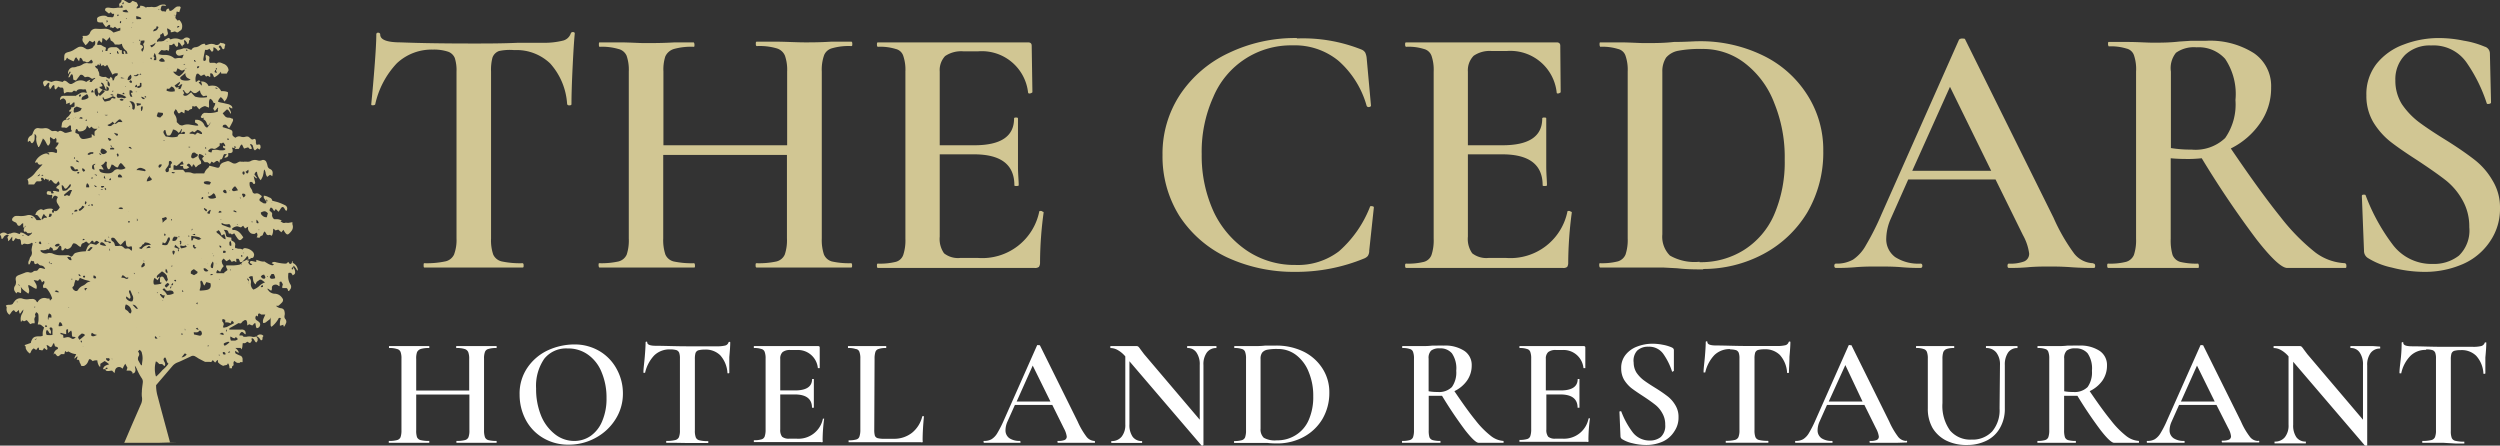 <svg xmlns="http://www.w3.org/2000/svg" xmlns:xlink="http://www.w3.org/1999/xlink" width="242.49" height="43.22" viewBox="0 0 242.49 43.22"><rect x="0" y="0" width="242.49" height="43.22" fill="#333333" stroke="none"/><defs><clipPath id="clip-path" transform="translate(-0.01 -0.05)"><rect width="29" height="43" style="fill: none"></rect></clipPath></defs><g id="Layer_2" data-name="Layer 2"><g id="Layer_1-2" data-name="Layer 1"><g><path d="M42,4.86A4.93,4.93,0,0,0,38.5,6.19a8.41,8.41,0,0,0-2.1,4s-.07.07-.21.07-.17,0-.17-.11c.09-.91.2-2.08.31-3.5s.18-2.53.18-3.25c0-.12.06-.18.17-.18s.21.06.21.18c0,.51.66.76,2,.76,2,.08,4.36.11,7,.11,1.37,0,2.83,0,4.37-.07l2.38,0A7.47,7.47,0,0,0,54.57,4a1.07,1.07,0,0,0,.8-.7.2.2,0,0,1,.21-.14c.12,0,.18.05.18.14-.07.72-.14,1.82-.21,3.29s-.11,2.66-.11,3.57c0,.07-.07.11-.21.11a.21.21,0,0,1-.21-.11,6.49,6.49,0,0,0-1.64-3.95,4.72,4.72,0,0,0-3.5-1.3A4.91,4.91,0,0,0,48.41,5a1.06,1.06,0,0,0-.63.63A4.59,4.59,0,0,0,47.64,7V23.17a4.3,4.3,0,0,0,.21,1.57,1.2,1.2,0,0,0,.84.67,8.53,8.53,0,0,0,2,.17c.07,0,.11.07.11.21s0,.21-.11.21q-1.22,0-1.92,0l-2.87,0-2.73,0c-.49,0-1.17,0-2,0-.05,0-.07-.07-.07-.21s0-.21.07-.21a8.53,8.53,0,0,0,2-.17,1.21,1.21,0,0,0,.88-.67,4,4,0,0,0,.24-1.57V7a3.88,3.88,0,0,0-.17-1.33,1.1,1.1,0,0,0-.63-.6A4.36,4.36,0,0,0,42,4.86ZM82.56,25.58c.07,0,.1.07.1.21s0,.21-.1.21c-.8,0-1.44,0-1.93,0l-2.55,0-3,0q-.63,0-1.68,0c-.07,0-.1-.07-.1-.21s0-.21.1-.21a8,8,0,0,0,1.93-.17,1.19,1.19,0,0,0,.8-.67,4.3,4.3,0,0,0,.21-1.57V15.08h-12v8.09a4.48,4.48,0,0,0,.21,1.57,1.19,1.19,0,0,0,.8.67,8.42,8.42,0,0,0,2,.17s.07.07.07.21,0,.21-.07.21c-.79,0-1.41,0-1.85,0l-2.91,0L60,26c-.45,0-1.06,0-1.86,0,0,0-.07-.07-.07-.21s0-.21.07-.21A7.57,7.57,0,0,0,60,25.41a1.19,1.19,0,0,0,.8-.67A4.48,4.48,0,0,0,61,23.17V7a4.18,4.18,0,0,0-.21-1.54,1.15,1.15,0,0,0-.8-.66,5.6,5.6,0,0,0-1.82-.21c-.05,0-.07-.08-.07-.21s0-.22.07-.22l1.85,0c1.07,0,1.91.07,2.52.07.82,0,1.79,0,2.91-.07l1.85,0s.07.08.07.22,0,.21-.07.21a6.18,6.18,0,0,0-1.92.21,1.34,1.34,0,0,0-.84.73A4.18,4.18,0,0,0,64.36,7v7.14h12V7a4.18,4.18,0,0,0-.21-1.54,1.24,1.24,0,0,0-.84-.73,5.85,5.85,0,0,0-1.89-.21c-.07,0-.1-.08-.1-.21s0-.22.1-.22l1.68,0c1.12,0,2.11.07,3,.07.63,0,1.48,0,2.55-.07l1.93,0c.07,0,.1.08.1.22s0,.21-.1.21a5.76,5.76,0,0,0-1.86.21,1.14,1.14,0,0,0-.77.66A4.18,4.18,0,0,0,79.72,7V23.17a4.48,4.48,0,0,0,.21,1.57,1.18,1.18,0,0,0,.77.67A7.57,7.57,0,0,0,82.56,25.58Zm18.26-5c0-.05,0-.07.14-.07a.21.21,0,0,1,.17.07c.07,0,.11.05.11.07a36.31,36.31,0,0,0-.35,4.87.72.72,0,0,1-.11.42.61.61,0,0,1-.42.1H85.17c-.07,0-.1-.07-.1-.21s0-.21.1-.21a6.33,6.33,0,0,0,1.72-.17,1.05,1.05,0,0,0,.73-.67,4.48,4.48,0,0,0,.21-1.57V7a4.18,4.18,0,0,0-.21-1.54,1,1,0,0,0-.73-.66,5,5,0,0,0-1.72-.21c-.07,0-.1-.08-.1-.21s0-.22.1-.22H99.73c.23,0,.35.11.35.32L100.15,9s-.07.08-.21.11-.18,0-.21-.08a4.51,4.51,0,0,0-4.86-4h-1.4a2.77,2.77,0,0,0-1.79.46A2,2,0,0,0,91.16,7v7.14h3.36c2.56,0,3.85-.86,3.85-2.59,0-.07.06-.1.17-.1s.21,0,.21.1l0,3,0,1.65c0,.75.07,1.35.07,1.82,0,.05-.07.07-.21.07s-.21,0-.21-.07c0-2-1.3-3-3.92-3H91.16V23a2.41,2.41,0,0,0,.42,1.62,2.18,2.18,0,0,0,1.57.45h1.72A5.64,5.64,0,0,0,100.82,20.54Zm25-16.8a15.34,15.34,0,0,1,6.26,1.08.76.76,0,0,1,.35.29,1.64,1.64,0,0,1,.14.52l.42,4.62c0,.07-.06.12-.17.14a.21.21,0,0,1-.25-.11,9.08,9.08,0,0,0-2.73-4.37,6.67,6.67,0,0,0-4.44-1.5,8.17,8.17,0,0,0-7.7,5,12.86,12.86,0,0,0-1.13,5.56,13,13,0,0,0,1.19,5.64A9.39,9.39,0,0,0,121,24.39a8.27,8.27,0,0,0,4.66,1.36,6.58,6.58,0,0,0,4.23-1.33,11.09,11.09,0,0,0,3-4.3c0-.07.09-.09.21-.07s.17.06.17.11l-.45,4.19a.91.91,0,0,1-.14.53.92.92,0,0,1-.35.24,17.29,17.29,0,0,1-6.68,1.3A15.42,15.42,0,0,1,119,25a11.19,11.19,0,0,1-4.59-4,10.87,10.87,0,0,1-1.64-5.92,10.38,10.38,0,0,1,1.72-5.88,11.5,11.5,0,0,1,4.68-4A14.87,14.87,0,0,1,125.82,3.74Zm26.23,16.8c0-.05,0-.07.14-.07a.24.24,0,0,1,.18.07c.07,0,.1.05.1.07a38,38,0,0,0-.35,4.87.73.73,0,0,1-.1.42.61.61,0,0,1-.42.1H136.41c-.07,0-.11-.07-.11-.21s0-.21.11-.21a6.24,6.24,0,0,0,1.71-.17,1.09,1.09,0,0,0,.74-.67,4.48,4.48,0,0,0,.21-1.57V7a4.18,4.18,0,0,0-.21-1.54,1.05,1.05,0,0,0-.74-.66,4.91,4.91,0,0,0-1.71-.21c-.07,0-.11-.08-.11-.21s0-.22.11-.22H151c.23,0,.35.11.35.32L151.39,9s-.07.08-.21.11S151,9.1,151,9a4.52,4.52,0,0,0-4.87-4h-1.4a2.74,2.74,0,0,0-1.78.46A2,2,0,0,0,142.39,7v7.14h3.36q3.85,0,3.85-2.59c0-.07.06-.1.18-.1s.21,0,.21.1l0,3,0,1.65c0,.75.07,1.35.07,1.82,0,.05-.07.07-.21.07s-.21,0-.21-.07q0-3-3.92-3h-3.33V23a2.41,2.41,0,0,0,.42,1.62,2.23,2.23,0,0,0,1.58.45h1.71A5.64,5.64,0,0,0,152.05,20.54Zm13.16,5.6c-.73,0-1.57,0-2.52-.11L161.36,26c-.54,0-1.15,0-1.82,0l-2.49,0c-.44,0-1.06,0-1.85,0,0,0-.07-.07-.07-.21s0-.21.07-.21a6.24,6.24,0,0,0,1.71-.17,1.16,1.16,0,0,0,.77-.67,4.48,4.48,0,0,0,.21-1.57V7a4.18,4.18,0,0,0-.21-1.54,1,1,0,0,0-.73-.66,5,5,0,0,0-1.72-.21s-.07-.08-.07-.21,0-.22.07-.22l1.86,0c1,0,1.84.07,2.45.07.93,0,1.88,0,2.83-.11,1.17,0,1.95-.07,2.35-.07a13.85,13.85,0,0,1,6.33,1.4,10.46,10.46,0,0,1,4.27,3.82,9.85,9.85,0,0,1,1.54,5.42,11.49,11.49,0,0,1-1.57,6,11,11,0,0,1-4.24,4A12.38,12.38,0,0,1,165.21,26.14Zm-.35-.7a7.83,7.83,0,0,0,4.27-1.16,7.66,7.66,0,0,0,2.94-3.39,12.84,12.84,0,0,0,1.05-5.42,13.83,13.83,0,0,0-1-5.43,8.81,8.81,0,0,0-2.8-3.85,6.6,6.6,0,0,0-4.23-1.43,11.24,11.24,0,0,0-2.28.17,2.06,2.06,0,0,0-1.19.66A2.42,2.42,0,0,0,161.25,7V22.78a2.57,2.57,0,0,0,.74,2.06A4.8,4.8,0,0,0,164.86,25.44Zm38.2.14c.12,0,.17.07.17.21s0,.21-.17.21c-.44,0-1.16,0-2.14-.07s-1.69-.07-2.13-.07-1.27,0-2.07.07-1.41.07-1.85.07c-.09,0-.14-.07-.14-.21s.05-.21.14-.21a3.74,3.74,0,0,0,1.47-.21.8.8,0,0,0,.49-.77,5,5,0,0,0-.6-1.78l-2.66-5.4H185.1l-1.68,3.78a4.91,4.91,0,0,0-.45,1.89,2.15,2.15,0,0,0,.87,1.86,4.15,4.15,0,0,0,2.45.63q.18,0,.18.21t-.18.21c-.42,0-1,0-1.82-.07s-1.65-.07-2.31-.07-1.36,0-2.2.07-1.37.07-1.86.07c-.11,0-.17-.07-.17-.21s.06-.21.17-.21a3.2,3.2,0,0,0,1.65-.39A4,4,0,0,0,181,23.83a25.69,25.69,0,0,0,1.51-3l7.52-16.94a.42.42,0,0,1,.32-.1c.16,0,.26,0,.28.1l8.57,17.29a18.22,18.22,0,0,0,2,3.47A2.43,2.43,0,0,0,203.06,25.58Zm-17.57-9h7.66l-4-8.15Zm42,9c.07,0,.11.07.11.21s0,.21-.11.21h-5.63c-.54,0-1.54-.93-3-2.8a94.37,94.37,0,0,1-5.29-7.84c-.51.05-.91.07-1.19.07-.51,0-1.12,0-1.82-.07v7.81a5,5,0,0,0,.18,1.57,1.16,1.16,0,0,0,.73.67,6.69,6.69,0,0,0,1.75.17s.07.07.07.21,0,.21-.07.21c-.77,0-1.36,0-1.78,0l-2.59,0-2.52,0c-.45,0-1,0-1.82,0-.07,0-.11-.07-.11-.21s0-.21.11-.21a6.24,6.24,0,0,0,1.71-.17,1.18,1.18,0,0,0,.77-.67,4.48,4.48,0,0,0,.21-1.57V7A4.18,4.18,0,0,0,207,5.42a1,1,0,0,0-.73-.66,5,5,0,0,0-1.72-.21s-.07-.08-.07-.21,0-.22.07-.22l1.82,0c1,0,1.86.07,2.49.07s1.61,0,2.52-.11l1.08-.07c.45,0,.93,0,1.47,0a7.92,7.92,0,0,1,4.69,1.19,3.84,3.84,0,0,1,1.68,3.32A5.9,5.9,0,0,1,219.23,12a7.47,7.47,0,0,1-2.84,2.45q2.87,4.23,4.8,6.62a19.93,19.93,0,0,0,3.39,3.46A5.16,5.16,0,0,0,227.52,25.58ZM210.58,14.41a11.78,11.78,0,0,0,2,.15,4.17,4.17,0,0,0,3.26-1.12,5.68,5.68,0,0,0,1-3.68,6.12,6.12,0,0,0-1-4,3.44,3.44,0,0,0-2.77-1.12,3,3,0,0,0-2,.53A2.37,2.37,0,0,0,210.58,7Zm21.77-6.57a4.31,4.31,0,0,0,.63,2.31,7.46,7.46,0,0,0,1.61,1.71c.65.49,1.52,1.07,2.62,1.75s2.12,1.39,2.8,1.92a6.88,6.88,0,0,1,1.75,2,5,5,0,0,1,.74,2.73,5.54,5.54,0,0,1-.95,3.18,6.1,6.1,0,0,1-2.62,2.21,9.22,9.22,0,0,1-3.85.77A12.69,12.69,0,0,1,232,26a7.16,7.16,0,0,1-2.34-.94.81.81,0,0,1-.35-.67l-.21-5.32v0c0-.09.05-.14.17-.14s.19,0,.21.1a19,19,0,0,0,2.63,4.77A4.71,4.71,0,0,0,236,25.65a3.91,3.91,0,0,0,2.52-.81,3.38,3.38,0,0,0,1-2.76,5.13,5.13,0,0,0-.7-2.69,6.42,6.42,0,0,0-1.68-1.93q-1-.77-2.7-1.89c-1.12-.72-2-1.33-2.62-1.82a7.18,7.18,0,0,1-1.61-1.85,5,5,0,0,1-.67-2.59,4.77,4.77,0,0,1,1-3.09,6,6,0,0,1,2.62-1.85,9.52,9.52,0,0,1,3.43-.63A11.94,11.94,0,0,1,239,4a8.59,8.59,0,0,1,2,.57.69.69,0,0,1,.52.66l.11,4.76c0,.07-.07.12-.21.14s-.19,0-.21-.07a15,15,0,0,0-1.89-3.85,3.9,3.9,0,0,0-3.5-1.75,3.47,3.47,0,0,0-2.52.91A3.35,3.35,0,0,0,232.35,7.84Z" transform="translate(-0.01 -0.05)" style="fill: #d1c693"></path><path d="M48.18,42.82s0,0,0,.09,0,.09,0,.09h-.83l-1.1,0L45,43h-.72s0,0,0-.09,0-.09,0-.09a3.07,3.07,0,0,0,.82-.08.51.51,0,0,0,.35-.28,1.84,1.84,0,0,0,.09-.68V38.32H40.38v3.46a2,2,0,0,0,.08.68.53.53,0,0,0,.35.28,3.36,3.36,0,0,0,.84.08s0,0,0,.09,0,.09,0,.09h-.79l-1.25,0-1.1,0h-.79s0,0,0-.09,0-.09,0-.09a2.92,2.92,0,0,0,.79-.08.51.51,0,0,0,.35-.28,2,2,0,0,0,.09-.68V34.84a1.79,1.79,0,0,0-.09-.66.48.48,0,0,0-.35-.28,2.17,2.17,0,0,0-.77-.09s0,0,0-.09,0-.1,0-.1l.79,0,1.08,0,1.25,0,.79,0s0,0,0,.1,0,.09,0,.09a2.53,2.53,0,0,0-.83.09.62.62,0,0,0-.36.31,1.83,1.83,0,0,0-.08.66v3.06h5.14V34.87a1.79,1.79,0,0,0-.09-.66.54.54,0,0,0-.36-.31,2.36,2.36,0,0,0-.81-.09s0,0,0-.09,0-.1,0-.1l.72,0,1.27,0,1.1,0,.83,0s0,0,0,.1,0,.09,0,.09a2.33,2.33,0,0,0-.8.09.47.47,0,0,0-.33.28,1.79,1.79,0,0,0-.09.66v6.94a2,2,0,0,0,.09.68.49.49,0,0,0,.33.28A3.06,3.06,0,0,0,48.18,42.82Zm7,.36a4.72,4.72,0,0,1-2.49-.65A4.47,4.47,0,0,1,51,40.76a5.2,5.2,0,0,1-.59-2.44,4.43,4.43,0,0,1,.78-2.64,4.9,4.9,0,0,1,2-1.67,6.17,6.17,0,0,1,2.5-.55,4.73,4.73,0,0,1,2.51.67,4.5,4.5,0,0,1,1.65,1.76,4.88,4.88,0,0,1,.58,2.33,4.61,4.61,0,0,1-.72,2.5,5.14,5.14,0,0,1-1.93,1.8A5.33,5.33,0,0,1,55.21,43.18Zm.51-.36a2.77,2.77,0,0,0,1.6-.48,3.25,3.25,0,0,0,1.13-1.44,5.51,5.51,0,0,0,.42-2.25,6.3,6.3,0,0,0-.47-2.48,3.81,3.81,0,0,0-1.3-1.7,3.26,3.26,0,0,0-2-.62,2.71,2.71,0,0,0-2.27,1,4.63,4.63,0,0,0-.79,2.88,6.85,6.85,0,0,0,.46,2.58,4.38,4.38,0,0,0,1.31,1.81A3,3,0,0,0,55.72,42.82ZM65,33.94a2.12,2.12,0,0,0-1.52.57,3.59,3.59,0,0,0-.9,1.7s0,0-.09,0-.07,0-.07-.05c0-.39.08-.89.13-1.5s.08-1.09.08-1.4c0,0,0-.07.07-.07s.09,0,.09.07q0,.33.84.33c.86,0,1.87.05,3,.05l1.87,0,1,0a3.32,3.32,0,0,0,.83-.07.45.45,0,0,0,.34-.3.08.08,0,0,1,.09-.06c.05,0,.08,0,.08.06q0,.47-.09,1.41c0,.63,0,1.14,0,1.53,0,0,0,.05-.09.05s-.08,0-.09-.05a2.82,2.82,0,0,0-.7-1.7,2,2,0,0,0-1.5-.55,2.37,2.37,0,0,0-.63.07.45.45,0,0,0-.27.27,2.07,2.07,0,0,0-.06.59v6.91a1.84,1.84,0,0,0,.09.68.5.5,0,0,0,.36.28,3.4,3.4,0,0,0,.85.08s0,0,0,.09,0,.09,0,.09H67.9l-1.23,0L65.5,43h-.87s0,0,0-.09,0-.09,0-.09a3.4,3.4,0,0,0,.85-.08.52.52,0,0,0,.38-.28,1.71,1.71,0,0,0,.1-.68V34.84a1.61,1.61,0,0,0-.07-.57.46.46,0,0,0-.27-.26A2.12,2.12,0,0,0,65,33.94Zm14.81,6.72s0,0,.06,0a.11.11,0,0,1,.08,0s0,0,0,0a16.16,16.16,0,0,0-.15,2.09.32.32,0,0,1,0,.18.26.26,0,0,1-.18,0H73.13s0,0,0-.09,0-.09,0-.09a2.48,2.48,0,0,0,.73-.08.46.46,0,0,0,.32-.28,2,2,0,0,0,.09-.68V34.84a1.79,1.79,0,0,0-.09-.66.44.44,0,0,0-.32-.28,2,2,0,0,0-.73-.09s0,0,0-.09,0-.1,0-.1h6.24c.1,0,.15.05.15.14l0,2s0,0-.09,0-.08,0-.09,0A1.94,1.94,0,0,0,77.28,34h-.6a1.15,1.15,0,0,0-.76.2.84.84,0,0,0-.23.66v3.06h1.44q1.65,0,1.65-1.11s0,0,.08,0,.09,0,.09,0l0,1.3,0,.71q0,.48,0,.78s0,0-.09,0-.09,0-.09,0q0-1.29-1.68-1.29H75.69v3.4a1.05,1.05,0,0,0,.18.7,1,1,0,0,0,.68.19h.73A2.42,2.42,0,0,0,79.83,40.66Zm5,1.06a2.07,2.07,0,0,0,.06.59.41.41,0,0,0,.27.24,2.36,2.36,0,0,0,.63.06h.9a2.8,2.8,0,0,0,1.8-.58,2.92,2.92,0,0,0,1-1.61s0,0,.09,0,.07,0,.07,0c-.09.94-.13,1.71-.13,2.34a.32.32,0,0,1,0,.18.26.26,0,0,1-.18,0h-7s0,0,0-.09,0-.09,0-.09a2.56,2.56,0,0,0,.74-.08.44.44,0,0,0,.31-.28,2,2,0,0,0,.09-.68V34.84a1.79,1.79,0,0,0-.09-.66A.42.42,0,0,0,83,33.9a2,2,0,0,0-.74-.09s0,0,0-.09,0-.1,0-.1l.77,0,1.08,0,1.11,0,.75,0s0,0,0,.1,0,.09,0,.09a2,2,0,0,0-.74.09.45.45,0,0,0-.31.29,2.13,2.13,0,0,0-.08.66Zm21.34,1.1s.07,0,.07.09,0,.09-.07.09l-.92,0-.91,0-.89,0-.79,0s-.06,0-.06-.09,0-.09.06-.09a1.61,1.61,0,0,0,.63-.09.35.35,0,0,0,.21-.33,2.24,2.24,0,0,0-.26-.77l-1.14-2.3H98.45l-.72,1.61a2.06,2.06,0,0,0-.19.82.92.92,0,0,0,.37.79,1.77,1.77,0,0,0,1,.27c.05,0,.08,0,.08.09S99,43,99,43l-.78,0-1,0-.94,0-.8,0s-.07,0-.07-.09,0-.09.07-.09a1.41,1.41,0,0,0,.71-.17,1.72,1.72,0,0,0,.55-.58,11.26,11.26,0,0,0,.65-1.28l3.22-7.26a.21.21,0,0,1,.14,0c.07,0,.11,0,.12,0l3.67,7.41a7.45,7.45,0,0,0,.87,1.49A1.05,1.05,0,0,0,106.15,42.82ZM98.62,39h3.28l-1.72-3.49ZM118,33.62s0,0,0,.1,0,.09,0,.09a1.1,1.1,0,0,0-.93.43,1.93,1.93,0,0,0-.33,1.22v7.75s0,0-.07.06-.09,0-.11,0l-7-8.18v6.11a2,2,0,0,0,.31,1.21,1.08,1.08,0,0,0,.92.42s0,0,0,.09,0,.09,0,.09h-.62l-.79,0-.89,0h-.69s0,0,0-.09,0-.09,0-.09a1.21,1.21,0,0,0,1-.42,1.8,1.8,0,0,0,.36-1.21V34.62a2.64,2.64,0,0,0-.76-.63,1.42,1.42,0,0,0-.69-.18s0,0,0-.09,0-.1,0-.1l.6,0h1.51l.44,0a.25.25,0,0,1,.18.07,1.52,1.52,0,0,1,.18.23l.36.48,5.4,6.36v-5.3a2,2,0,0,0-.32-1.22,1,1,0,0,0-.9-.43s0,0,0-.09,0-.1,0-.1l.62,0,.79,0,.81,0Zm6,9.44c-.31,0-.67,0-1.08-.05l-.57,0c-.23,0-.49,0-.78,0l-1.06,0h-.8s0,0,0-.09,0-.09,0-.09a2.56,2.56,0,0,0,.74-.08.49.49,0,0,0,.33-.28,2,2,0,0,0,.09-.68V34.84a1.79,1.79,0,0,0-.09-.66.44.44,0,0,0-.32-.28,2,2,0,0,0-.73-.09s0,0,0-.09,0-.1,0-.1l.79,0,1,0c.4,0,.81,0,1.22-.05l1,0a6,6,0,0,1,2.72.59,4.57,4.57,0,0,1,1.83,1.64,4.22,4.22,0,0,1,.66,2.32,5,5,0,0,1-.68,2.59,4.75,4.75,0,0,1-1.81,1.72A5.32,5.32,0,0,1,124,43.06Zm-.15-.3a3.31,3.31,0,0,0,1.83-.5,3.22,3.22,0,0,0,1.26-1.45,5.52,5.52,0,0,0,.45-2.32,5.94,5.94,0,0,0-.43-2.33,3.81,3.81,0,0,0-1.2-1.65,2.86,2.86,0,0,0-1.82-.61,4.87,4.87,0,0,0-1,.07.86.86,0,0,0-.51.29,1,1,0,0,0-.15.61v6.75a1.12,1.12,0,0,0,.31.89A2.17,2.17,0,0,0,123.85,42.76Zm22,.06s0,0,0,.09,0,.09,0,.09h-2.42q-.34,0-1.29-1.2a40.42,40.42,0,0,1-2.26-3.36l-.51,0-.78,0v3.34a2.22,2.22,0,0,0,.07.68.5.5,0,0,0,.32.28,2.69,2.69,0,0,0,.75.08s0,0,0,.09,0,.09,0,.09H139l-1.11,0-1.08,0H136s0,0,0-.09,0-.09,0-.09a2.56,2.56,0,0,0,.74-.08.49.49,0,0,0,.33-.28,2,2,0,0,0,.09-.68V34.84a1.79,1.79,0,0,0-.09-.66.44.44,0,0,0-.32-.28,2,2,0,0,0-.73-.09s0,0,0-.09,0-.1,0-.1l.78,0,1.06,0c.33,0,.69,0,1.08-.05l.47,0a6.22,6.22,0,0,1,.63,0,3.39,3.39,0,0,1,2,.51,1.64,1.64,0,0,1,.72,1.42,2.54,2.54,0,0,1-.47,1.49,3.18,3.18,0,0,1-1.21,1c.82,1.21,1.5,2.16,2.05,2.83a8.62,8.62,0,0,0,1.46,1.49A2.21,2.21,0,0,0,145.84,42.82ZM138.58,38a4.37,4.37,0,0,0,.87.07,1.76,1.76,0,0,0,1.39-.48,2.45,2.45,0,0,0,.42-1.58,2.59,2.59,0,0,0-.42-1.69,1.45,1.45,0,0,0-1.18-.48,1.26,1.26,0,0,0-.84.22,1,1,0,0,0-.24.78Zm15.51,2.63s0,0,.06,0a.11.11,0,0,1,.08,0s0,0,0,0a16.16,16.16,0,0,0-.15,2.09.32.32,0,0,1,0,.18.26.26,0,0,1-.18,0h-6.51s0,0,0-.09,0-.09,0-.09a2.48,2.48,0,0,0,.73-.08.46.46,0,0,0,.32-.28,2,2,0,0,0,.09-.68V34.84a1.79,1.79,0,0,0-.09-.66.44.44,0,0,0-.32-.28,2,2,0,0,0-.73-.09s0,0,0-.09,0-.1,0-.1h6.24c.1,0,.15.05.15.14l0,2s0,0-.09,0-.08,0-.09,0A1.94,1.94,0,0,0,151.54,34h-.6a1.15,1.15,0,0,0-.76.2.84.84,0,0,0-.23.66v3.06h1.44q1.65,0,1.65-1.11s0,0,.08,0,.09,0,.09,0l0,1.3,0,.71q0,.48,0,.78s0,0-.09,0-.09,0-.09,0q0-1.29-1.68-1.29H150v3.4a1.05,1.05,0,0,0,.18.7,1,1,0,0,0,.68.19h.73A2.42,2.42,0,0,0,154.09,40.66Zm4.38-5.44a1.86,1.86,0,0,0,.27,1,3.19,3.19,0,0,0,.69.73c.28.21.66.46,1.13.75a13.94,13.94,0,0,1,1.2.82,3,3,0,0,1,.75.86,2.13,2.13,0,0,1,.31,1.17,2.34,2.34,0,0,1-.4,1.36,2.59,2.59,0,0,1-1.13,1,3.92,3.92,0,0,1-1.65.33,5.46,5.46,0,0,1-1.3-.17,3.15,3.15,0,0,1-1-.4.34.34,0,0,1-.15-.28L157.09,40h0s0-.06.08-.06.08,0,.09,0a8,8,0,0,0,1.12,2.05,2.05,2.05,0,0,0,1.64.79,1.68,1.68,0,0,0,1.08-.34,1.48,1.48,0,0,0,.43-1.19,2.14,2.14,0,0,0-.3-1.15,2.64,2.64,0,0,0-.72-.83c-.28-.22-.66-.49-1.15-.81s-.86-.57-1.13-.78a3.27,3.27,0,0,1-.69-.79,2.18,2.18,0,0,1-.28-1.11,2,2,0,0,1,.43-1.32,2.57,2.57,0,0,1,1.13-.8,4.08,4.08,0,0,1,1.47-.27,5,5,0,0,1,1,.1,3.76,3.76,0,0,1,.85.25c.15.06.23.15.23.28l0,2s0,0-.09.06-.08,0-.09,0a6.34,6.34,0,0,0-.81-1.65,1.68,1.68,0,0,0-1.5-.75,1.49,1.49,0,0,0-1.08.39A1.44,1.44,0,0,0,158.47,35.22Zm9.36-1.28a2.12,2.12,0,0,0-1.52.57,3.59,3.59,0,0,0-.9,1.7s0,0-.09,0-.07,0-.07-.05c0-.39.08-.89.13-1.5s.08-1.09.08-1.4c0,0,0-.07.07-.07s.09,0,.09.07q0,.33.84.33c.86,0,1.87.05,3,.05l1.87,0,1,0a3.32,3.32,0,0,0,.83-.07.45.45,0,0,0,.34-.3.08.08,0,0,1,.09-.06c.05,0,.08,0,.08.06q0,.47-.09,1.41c0,.63-.05,1.14-.05,1.53,0,0,0,.05-.09.05s-.08,0-.09-.05a2.82,2.82,0,0,0-.7-1.7,2,2,0,0,0-1.5-.55,2.37,2.37,0,0,0-.63.07.45.45,0,0,0-.27.27,2.07,2.07,0,0,0-.06.59v6.91a1.84,1.84,0,0,0,.09.68.5.5,0,0,0,.36.28,3.4,3.4,0,0,0,.85.08s.05,0,.05.09,0,.09-.05.09h-.82l-1.23,0-1.17,0h-.87s0,0,0-.09,0-.09,0-.09a3.4,3.4,0,0,0,.85-.08.52.52,0,0,0,.38-.28,1.71,1.71,0,0,0,.1-.68V34.84a1.61,1.61,0,0,0-.07-.57.46.46,0,0,0-.27-.26A2.12,2.12,0,0,0,167.83,33.94Zm17.09,8.88c.05,0,.07,0,.07.09s0,.09-.07.09L184,43l-.91,0-.89,0-.79,0s-.06,0-.06-.09,0-.09.06-.09a1.61,1.61,0,0,0,.63-.09.35.35,0,0,0,.21-.33,2.24,2.24,0,0,0-.26-.77l-1.14-2.3h-3.63l-.72,1.61a2.06,2.06,0,0,0-.19.82.92.92,0,0,0,.37.79,1.77,1.77,0,0,0,1,.27c.05,0,.08,0,.08.09s0,.09-.08.09L177,43l-1,0L175,43l-.8,0c-.05,0-.07,0-.07-.09s0-.09.07-.09a1.41,1.41,0,0,0,.71-.17,1.72,1.72,0,0,0,.55-.58,11.26,11.26,0,0,0,.65-1.28l3.22-7.26a.21.21,0,0,1,.14,0c.07,0,.11,0,.12,0l3.67,7.41a7.45,7.45,0,0,0,.87,1.49A1.05,1.05,0,0,0,184.92,42.82ZM177.39,39h3.28L179,35.46ZM194,35.46a1.87,1.87,0,0,0-.36-1.22,1.21,1.21,0,0,0-1-.43s0,0,0-.09,0-.1,0-.1l.69,0,.9,0,.81,0,.66,0s0,0,0,.1,0,.09,0,.09a1.07,1.07,0,0,0-.91.43,2.06,2.06,0,0,0-.32,1.22v4.19a3.68,3.68,0,0,1-.46,1.89,3,3,0,0,1-1.29,1.24,4.18,4.18,0,0,1-1.92.43,4.37,4.37,0,0,1-2-.42,3.25,3.25,0,0,1-1.34-1.23,3.73,3.73,0,0,1-.46-1.89V34.84a1.79,1.79,0,0,0-.09-.66.47.47,0,0,0-.33-.28,1.87,1.87,0,0,0-.72-.09s0,0,0-.09,0-.1,0-.1l.78,0,1.06,0,1.11,0,.75,0s0,0,0,.1,0,.09,0,.09a2,2,0,0,0-.73.09.53.53,0,0,0-.33.31,2.09,2.09,0,0,0-.08.66v4.28a4.1,4.1,0,0,0,.74,2.66,2.57,2.57,0,0,0,2.08.88,2.6,2.6,0,0,0,2-.79,3.18,3.18,0,0,0,.72-2.23Zm13.48,7.36s0,0,0,.09,0,.09,0,.09h-2.41q-.35,0-1.29-1.2a40.11,40.11,0,0,1-2.27-3.36l-.51,0-.78,0v3.34a2.15,2.15,0,0,0,.08.68.48.48,0,0,0,.31.28,2.69,2.69,0,0,0,.75.08s0,0,0,.09,0,.09,0,.09h-.76l-1.11,0-1.08,0h-.78s0,0,0-.09,0-.09,0-.09a2.48,2.48,0,0,0,.73-.08.49.49,0,0,0,.33-.28,2,2,0,0,0,.09-.68V34.84a1.79,1.79,0,0,0-.09-.66.42.42,0,0,0-.31-.28,2,2,0,0,0-.74-.09s0,0,0-.09,0-.1,0-.1l.78,0,1.07,0c.33,0,.69,0,1.08-.05l.46,0a6.22,6.22,0,0,1,.63,0,3.39,3.39,0,0,1,2,.51,1.64,1.64,0,0,1,.72,1.42,2.53,2.53,0,0,1-.46,1.49,3.21,3.21,0,0,1-1.22,1c.82,1.21,1.51,2.16,2.06,2.83a8.63,8.63,0,0,0,1.45,1.49A2.21,2.21,0,0,0,207.49,42.82ZM200.23,38a4.37,4.37,0,0,0,.87.07,1.78,1.78,0,0,0,1.4-.48,2.45,2.45,0,0,0,.42-1.58,2.59,2.59,0,0,0-.42-1.69,1.47,1.47,0,0,0-1.19-.48,1.26,1.26,0,0,0-.84.22,1,1,0,0,0-.24.78Zm18.85,4.79s.07,0,.07.09,0,.09-.07.09l-.91,0-.92,0-.89,0-.79,0s-.06,0-.06-.09,0-.09.06-.09a1.61,1.61,0,0,0,.63-.09.35.35,0,0,0,.21-.33,2,2,0,0,0-.26-.77L215,39.33h-3.63l-.72,1.61a2.09,2.09,0,0,0-.2.82.92.92,0,0,0,.38.79,1.76,1.76,0,0,0,1,.27c.06,0,.08,0,.08.09s0,.09-.08.09l-.78,0-1,0-.94,0-.79,0c-.06,0-.08,0-.08-.09s0-.09.08-.09a1.37,1.37,0,0,0,.7-.17,1.72,1.72,0,0,0,.55-.58,9.81,9.81,0,0,0,.65-1.28l3.23-7.26a.18.18,0,0,1,.13,0c.07,0,.11,0,.12,0l3.68,7.41a7,7,0,0,0,.87,1.49A1,1,0,0,0,219.08,42.82ZM211.55,39h3.28l-1.72-3.49Zm19.33-5.33s0,0,0,.1,0,.09,0,.09a1.1,1.1,0,0,0-.93.43,1.93,1.93,0,0,0-.33,1.22v7.75s0,0-.07.06-.09,0-.11,0l-7-8.18v6.11a2,2,0,0,0,.31,1.21,1.08,1.08,0,0,0,.92.42s0,0,0,.09,0,.09,0,.09H223l-.79,0-.89,0h-.69s0,0,0-.09,0-.09,0-.09a1.21,1.21,0,0,0,1-.42,1.8,1.8,0,0,0,.36-1.21V34.62a2.64,2.64,0,0,0-.76-.63,1.42,1.42,0,0,0-.69-.18s0,0,0-.09,0-.1,0-.1l.6,0h1.51l.44,0a.25.25,0,0,1,.18.07,1.52,1.52,0,0,1,.18.23l.36.48,5.4,6.36v-5.3a2,2,0,0,0-.32-1.22,1,1,0,0,0-.9-.43s0,0,0-.09,0-.1,0-.1l.62,0,.79,0,.81,0Zm4.45.32a2.08,2.08,0,0,0-1.51.57,3.42,3.42,0,0,0-.9,1.7s0,0-.09,0-.08,0-.08-.05c0-.39.08-.89.14-1.5s.07-1.09.07-1.4c0,0,0-.07.08-.07s.08,0,.08.07q0,.33.84.33c.87,0,1.87.05,3,.05l1.88,0,1,0a3.23,3.23,0,0,0,.82-.07.49.49,0,0,0,.35-.3s0-.06.09-.06.07,0,.07.06q0,.47-.09,1.41c0,.63,0,1.14,0,1.53,0,0,0,.05-.1.05s-.08,0-.09-.05a2.76,2.76,0,0,0-.7-1.7,2,2,0,0,0-1.5-.55,2.37,2.37,0,0,0-.63.07.45.45,0,0,0-.27.27,2.07,2.07,0,0,0-.06.59v6.91a1.84,1.84,0,0,0,.09.68.5.5,0,0,0,.36.28,3.44,3.44,0,0,0,.86.08s0,0,0,.09,0,.09,0,.09h-.83L237,43l-1.17,0h-.87s0,0,0-.09,0-.09,0-.09a3.55,3.55,0,0,0,.86-.08.52.52,0,0,0,.37-.28,1.71,1.71,0,0,0,.1-.68V34.84a1.61,1.61,0,0,0-.07-.57.46.46,0,0,0-.27-.26A2.12,2.12,0,0,0,235.33,33.94Z" transform="translate(-0.01 -0.05)" style="fill: #fff"></path><g style="clip-path: url(#clip-path)"><path d="M11.59,43.11a1.15,1.15,0,0,0,.41,0,1.51,1.51,0,0,0,.11-.22c.3-.7.6-1.41.91-2.12l.66-1.51a1.18,1.18,0,0,0,.09-.74,2.43,2.43,0,0,1,0-.47c0-.3.06-.6.09-.89a.58.58,0,0,0-.08-.39,5.39,5.39,0,0,1-.53-1,2.13,2.13,0,0,0-.16-.25,3.58,3.58,0,0,0,.06.37.4.4,0,0,1-.06.26c0,.06-.12.09-.19.14s0-.09-.05-.12S12.76,36,12.6,36l-.27,0-.05,0,.09-.28-.21-.39-.14.23a2.72,2.72,0,0,1-.12.25l-.09-.07a.39.39,0,0,0-.64.27,2.14,2.14,0,0,0-.05.23L10.88,36c-.21,0-.4.09-.59,0l-.08-.15a.51.51,0,0,0,.17,0c.08,0,.08-.09,0-.17l-.17.15c-.05,0-.1.1-.2,0,.06-.29.31-.36.59-.44a2.36,2.36,0,0,0-.44-.32l-.42.27,0,.27H9.66A1.18,1.18,0,0,1,9.45,35c-.17,0-.32,0-.44.08-.12-.08-.18-.22-.36-.18l-.12.27a.73.73,0,0,1-.39.38l-.08,0H8l-.08,0-.06-.07c0-.09-.08-.19-.12-.28s0-.2-.15-.26l-.14,0,.09-.31c-.18,0-.17.19-.34.19l.2-.42a1.5,1.5,0,0,1-.74-.26l-.19.07-.14-.12-.08.31-.32,0c-.31.28-.31.28-.58-.06l0,0-.06,0-.07.11h0l0,0,0,0a0,0,0,0,1,0-.05.61.61,0,0,1,.4-.5c.06-.26-.2-.18-.28-.27l-.09-.3c-.13.06-.12.18-.18.26a.69.69,0,0,1-.11.13c-.18,0-.24-.22-.44-.18a1.71,1.71,0,0,1,.09.3c0,.06,0,.14-.08.15l-.26-.2c0,.09-.08.16-.12.22S4,34,3.87,34s-.05-.16-.11-.23l-.07,0L3.52,34l-.13-.09-.11-.07A.65.65,0,0,0,3,34.2a1.1,1.1,0,0,1-.09.14,1,1,0,0,1-.4-.49.47.47,0,0,1,0-.17c0-.08-.15,0-.08-.17l.58-.2,0-.08c.16-.45.3-.55.79-.56a.6.6,0,0,0,.36-.06,1.67,1.67,0,0,1,0-.39,2.64,2.64,0,0,1,.13-.4l-.19-.16a.69.69,0,0,0-.2-.13.9.9,0,0,0-.22,0c0-.13.05-.25.06-.36a4.34,4.34,0,0,0,0-.51.37.37,0,0,0-.06-.21.36.36,0,0,0-.18-.12c0,.11-.15.18-.07.32a.1.1,0,0,1,0,.12.45.45,0,0,0-.06.42v.22a.93.93,0,0,0-.23,0l-.2.08-.33-.39-.26.11c-.09,0-.1-.11-.2-.06s0,.14-.12.1l0-.06a1.07,1.07,0,0,1,.11-.7.84.84,0,0,0,.14-.42l-.13.15c-.06.07-.1.15-.16.22s-.06,0-.09,0l-.07-.33-.22.21s0,0-.08,0l-.17-.19c-.22.08-.28.3-.43.45a.64.64,0,0,1-.27-.68c0-.1-.06-.13-.08-.2.19-.17.46,0,.67-.18a1.88,1.88,0,0,1,.16-.23A.69.69,0,0,1,2.15,29a1.28,1.28,0,0,0,.75.05l.17,0a.46.46,0,0,1,.49.25s0,.05.07.07l.05-.05A.72.72,0,0,1,4.57,29a.89.89,0,0,0,.23,0l.06.21L5.07,29a2.67,2.67,0,0,0-.43-.84.43.43,0,0,0-.26-.2L4.25,28a.29.29,0,0,1,0-.38.32.32,0,0,0,.07-.19s0-.09-.06-.14l-.19.16c0-.1-.07-.18-.11-.26a.11.11,0,0,0-.18,0l-.08.1-.42-.08c.14.29.39.51.26.86-.3-.08-.51-.31-.78-.38,0,0,0,0,0,0a1.29,1.29,0,0,0,0,.19,1.11,1.11,0,0,1,.08.47,1.08,1.08,0,0,1-.08.19c-.29-.23-.61-.4-.76-.73,0,0,0,0-.06,0s0-.05,0-.08l-.13-.09v-.05a.15.15,0,0,0,0,.06l-.06,0c.08.05.13.13.24.11a1.45,1.45,0,0,1,.05.72l-.32-.11-.13.14-.13-.18a.48.48,0,0,1,0-.55.5.5,0,0,0,.09-.24.53.53,0,0,0,0-.25c-.06-.32,0-.46.34-.58l.52-.2a.64.64,0,0,1,.41-.05.39.39,0,0,0,.44-.09.29.29,0,0,1,.13-.05c.23,0,.23,0,.37-.19s.41,0,.63,0A.48.48,0,0,0,4,25.8c-.18,0-.24-.15-.35-.21-.26.12-.27.12-.34-.13a.69.69,0,0,0,0-.1c-.11.11-.18-.06-.29,0l-.14.33H2.77l0,0,0-.05a.41.41,0,0,1,0-.19.36.36,0,0,1,.07-.17L2.93,25a.6.6,0,0,0,.17-.53.67.67,0,0,1,0-.37c0-.11.05-.22.07-.33s0-.14-.07-.18a.71.71,0,0,1-.62.11.25.25,0,0,0-.17,0,.26.26,0,0,0-.13.1H2.12c-.14-.15,0-.4-.19-.56a.54.54,0,0,1-.18,0,.88.88,0,0,1-.22-.1l-.22.3a.26.26,0,0,1-.11-.07.25.25,0,0,1,0-.12c0-.07,0-.15,0-.22s-.17.19-.25.29l-.16.13c0-.07,0-.11,0-.16s0,0,0-.05-.12-.13,0-.27.08-.08,0-.14S.47,22.9.4,23s-.09.19-.19.22S.15,23,.12,23a1.28,1.28,0,0,0-.11-.2s0-.09.08-.1a.45.45,0,0,1,.55,0,.25.25,0,0,0,.31,0l.1,0a.8.8,0,0,1,.31-.09.87.87,0,0,1,.32.06,1.44,1.44,0,0,0,.25.08L2,22.6c.32,0,.51.24.77.35.11-.09.24-.13.33-.28s-.1,0-.12,0-.19,0-.28,0a.22.22,0,0,1-.1-.09c-.07-.1-.17-.05-.25-.06a.37.37,0,0,1,.07-.42l.1-.16c-.12.06-.12.06-.09.17l-.17,0,0-.4c-.14,0-.18.12-.26.18a.19.19,0,0,1-.28,0c-.06-.09-.09-.2-.17-.25s-.19-.07-.27-.14l-.1-.08c0-.19.06-.24.12-.29A.36.36,0,0,1,1.53,21a1.93,1.93,0,0,1,.34,0,2.16,2.16,0,0,0,.76-.07.74.74,0,0,1,.8.29l.13.18.4,0s0,0,.07-.06l.1,0a.93.93,0,0,1,.18-.16,1.07,1.07,0,0,1,.25,0,.53.53,0,0,0-.08-.17s-.08,0-.11-.08a.71.71,0,0,1-.1-.14,1.16,1.16,0,0,0-.24.61L3.71,21a.27.27,0,0,0-.12-.09.36.36,0,0,0-.15,0,.66.66,0,0,1,.41-.52.28.28,0,0,1,.35.05A1.5,1.5,0,0,1,5,20.29c.09,0,.12.06.16.11s-.1,0-.09.07a.2.2,0,0,0,0,.13.18.18,0,0,0,.07.1c.12-.06.12-.06.09-.22a.26.26,0,0,0,.32,0,1,1,0,0,0,.26-.32l-.21-.35a.48.48,0,0,1,0-.58.14.14,0,0,0,0-.09c-.23-.15-.29-.14-.42,0s0,.16-.15.15h0c0-.12.12-.23,0-.36-.13.1-.25,0-.37,0s-.19-.24,0-.35l.31.05c0,.2,0,.2.19.17s-.09-.14,0-.23l.2,0a2.13,2.13,0,0,0,.27.07h.06a.1.1,0,0,0,.05,0,.14.14,0,0,0,0-.06.13.13,0,0,0,0-.06c0-.12-.1-.15-.27-.22,0-.2.22-.24.32-.38a.38.38,0,0,0-.12-.29l-.11.14-.09.11c-.26,0-.35-.29-.53-.39l-.1.07-.1.11v-.2H4.61a.93.93,0,0,1-.2-.1l-.08.16a1.19,1.19,0,0,0-.16-.23.09.09,0,0,0-.06,0H4l0,.05a.06.06,0,0,0,0,.06.52.52,0,0,0,.06.16c-.17.15-.39,0-.55.11l-.19.26-.27,0H2.75a.69.69,0,0,0-.08-.49l.13-.1a1.87,1.87,0,0,0,.6-.52,4,4,0,0,1,.33-.39L4.14,16C4.11,16,4,16,4,16a.23.23,0,0,1-.32-.11l-.06-.11-.19.07a.45.45,0,0,1,0-.11,1.46,1.46,0,0,1,1-.8s0,0,.08,0,.18.15.3.06c-.09-.12-.09-.13-.3-.06,0,0,0,0,.09-.06a1,1,0,0,1,.8,0l.12,0c.07-.29,0-.36-.17-.45a1.68,1.68,0,0,0,.18-.21,1.14,1.14,0,0,0,.15-.23s0-.08,0-.12l-.21,0c0-.16.07-.32-.06-.44l.06,0h0s0,0,0,0H5.38c0,.1-.09.11-.17.13l-.33-.22c-.06.17,0,.32,0,.46a.5.5,0,0,1-.21.39c-.2-.21-.23-.53-.51-.71,0,.08-.05.16-.08.23s-.14.34-.23.5-.1.07-.15.11a.35.35,0,0,1,0-.08,1.56,1.56,0,0,1-.18-.79.39.39,0,0,0,0-.24.37.37,0,0,0-.16-.17,2.72,2.72,0,0,1,0,.49.39.39,0,0,1-.07.23.46.46,0,0,1-.16.18c-.15,0-.13-.22-.26-.22s-.06.14-.16.1l0,0v-.06a.55.55,0,0,1,.35-.58A.45.45,0,0,0,3.18,13a1.39,1.39,0,0,1,.12-.28.42.42,0,0,1,.46-.24,1.67,1.67,0,0,0,.59,0,.68.68,0,0,1,.48.14l.12.08a.27.27,0,0,0,.12.06.32.32,0,0,0,.14,0,.19.19,0,0,1,.13,0,.17.17,0,0,1,.12,0l.18.08c.17-.17.33-.09.5,0l.15.09a.47.47,0,0,0,.17,0,3.6,3.6,0,0,0,.44-.12c.1,0,.09-.09,0-.19v-.27c0-.05,0-.11-.07-.14s-.2.14-.31.21-.19,0-.25,0-.18,0-.26,0,0-.22,0-.33a.48.48,0,0,1,.46-.44.33.33,0,0,0,.17,0,.23.23,0,0,0,.12-.1.11.11,0,0,0,0-.05.43.43,0,0,0,0,0l0,0,0,0c-.12,0-.17.16-.32.14a.42.42,0,0,1,0-.13l.23-.2L6.9,11s0-.09.06-.17l-.2.09c0-.06-.06-.12,0-.18s.15-.1.16-.16a.22.22,0,0,1,0-.11.12.12,0,0,1,.1,0l.22-.1,0-.38c-.09,0-.15,0-.18.06s-.15.18-.28.18L6.78,10l-.35.14c0-.23,0-.45-.29-.55L6,9.64l-.17.11a.31.31,0,0,1,0-.08c.05-.24.13-.32.37-.33l1.12,0a.08.08,0,0,0,0,.07l0,0s0,0,0,0l0-.05.38-.22a.71.71,0,0,1,.82,0c-.14.08-.28.15-.41.24a.27.27,0,0,0-.12.09.42.42,0,0,0-.06.14.06.06,0,0,0,0,.06.14.14,0,0,0,0,.06l0,0H8a1,1,0,0,0,.58-.19.16.16,0,0,0,0-.07V9.43c0-.1-.1-.2-.16-.3A.76.76,0,0,0,8.3,8.7a.77.77,0,0,1-.4,0s-.09,0-.09,0-.27,0-.36.16-.1,0-.15,0a.15.15,0,0,0-.09,0l-.07,0L7,9,6.73,9a.61.61,0,0,0-.27,0,.82.82,0,0,0-.2.12c-.14-.17,0-.4-.18-.57l-.22,0a1.18,1.18,0,0,1-.19-.11l-.25.29c-.22-.1-.06-.31-.17-.43-.24.05-.21.33-.43.41a.32.32,0,0,0,0-.14.11.11,0,0,0-.06-.07c-.06-.19.13-.28,0-.43a.61.61,0,0,0-.14.07l-.17.22s-.08.09-.16.05l-.1-.27s0-.08,0-.11a.15.15,0,0,1,.08-.11.31.31,0,0,1,.13-.06.29.29,0,0,1,.13,0L5,8c.42-.15.42-.15,1.09,0,.11-.13.17-.15.28-.1A.62.62,0,0,1,6.53,8c.33.3.4.22.7.05A1,1,0,0,1,8.37,8l.18-.12.22-.1L8.69,8h.22a.75.75,0,0,1,.33-.33s0,0,0-.06a.07.07,0,0,0-.06,0l-.24.09c-.35-.23-.35-.23-.69-.16-.13-.1-.22-.3-.46-.22l-.41.54-.24-.07c-.07-.19,0-.39-.14-.54-.18,0-.15.25-.29.3s0-.15,0-.21.09-.16.13-.24S6.85,7,6.77,7s0,.19-.15.2a.55.55,0,0,1,.43-.62c.14,0,.3,0,.44-.09A1.18,1.18,0,0,0,8,6.31a.7.7,0,0,1,.59-.12l.27,0C9,6.21,9,6.1,9,6a1.15,1.15,0,0,0-.14-.17L8.68,6a.28.28,0,0,1-.15.08.25.25,0,0,1-.17,0C8.29,6,8.18,6,8.11,6S8,5.81,7.94,5.74l-.11-.08H7.76L7.68,6l-.27-.39c-.19.08-.14.28-.28.39l-.46-.22a.67.67,0,0,1-.15-.14c-.09.09-.08.27-.28.29,0-.06,0-.11,0-.16,0-.46,0-.58.47-.69a1.68,1.68,0,0,0,.56-.26l.27-.16a.52.52,0,0,1,.3-.08.54.54,0,0,1,.3.08l.29.17.15,0c.21-.06.44-.08.52-.33,0,0,.06,0,.09-.06S9.3,4.2,9.2,4L9,4.16,8.7,4l-.24.31-.16.13-.17-.25a.41.41,0,0,1-.08-.47s0-.08,0-.12H8s0-.06.06-.07l.24,0a.43.43,0,0,0,.25-.07.49.49,0,0,0,.18-.2A.62.62,0,0,1,9,2.91a.63.63,0,0,1,.38-.07,4.84,4.84,0,0,0,.76,0A1.08,1.08,0,0,1,11,3.2h.05L11.68,3c0-.13,0-.13,0-.26l-.3.1-.22-.2-.19.14a.52.52,0,0,0-.15-.07.41.41,0,0,0-.16,0l.05-.11c0-.09-.05-.17-.13-.14a.41.41,0,0,0-.13.1c-.05,0-.07.12-.18.1a2.83,2.83,0,0,1-.32-.45.7.7,0,0,1-.35,0c-.14,0-.18-.11-.17-.26a.58.58,0,0,1,0-.14.57.57,0,0,1,.11-.11,1.11,1.11,0,0,1,.78-.1c.13.15.31.09.47.12s.23,0,.28-.23a.17.17,0,0,0,0-.1h-.19l-.12-.16-.18.14c-.14-.11-.26-.2-.37-.3l0-.07a.19.19,0,0,1,0-.08.26.26,0,0,1,.15-.12.88.88,0,0,1,.28,0,2,2,0,0,0,.76,0,2.08,2.08,0,0,1,.35,0h.15A.2.2,0,0,0,11.8.55l-.17.19a.75.75,0,0,1-.05-.16.28.28,0,0,1,0-.15.35.35,0,0,1,.1-.11c.11-.06.11-.16.13-.27H12l.41.24a.26.26,0,0,0,.17.05.31.31,0,0,0,.15-.08,1.66,1.66,0,0,1,.14-.13l.4.16.13.26c0,.13-.18.16-.13.33A.82.82,0,0,0,13.6.76l0-.15a.75.75,0,0,1,.54.17c.07,0,.16-.07.22-.05s.15,0,.22,0a.65.65,0,0,1,.24,0,.78.78,0,0,0,.54-.1A.92.92,0,0,1,15.9.49c.08,0,.17,0,.21.13-.14,0-.27-.06-.42,0a1.26,1.26,0,0,0-.1.38l.13.14c.19,0,.19,0,.35.05.07-.11.07-.27.24-.3s.06.14.16.2.25-.06.37-.15a1.81,1.81,0,0,1,.21-.18.38.38,0,0,1,.29-.08.27.27,0,0,1,.12,0,.24.24,0,0,1,.08.09l-.14.46-.24-.06c-.07.1,0,.22-.08.32s0,.19-.07.29a2.75,2.75,0,0,0,.22.26s.06,0,.09,0,0,0,0,0l0,0,0-.05c.05,0,.12,0,.15.07a1,1,0,0,1,.19.34.86.86,0,0,1,0,.39.31.31,0,0,1-.09.18l-.31.22h-.07c-.1,0-.17-.13-.31-.07a1,1,0,0,1-.31.06l0-.19-.32-.2c-.06.11,0,.2,0,.28.09.29.06.35-.23.51-.09,0-.09-.1-.12-.16a1.34,1.34,0,0,0-.07-.18c-.1,0-.07.07-.11.1l-.17.08,0,.23c-.1.13-.27.19-.31.36s.12.06.19.05A1,1,0,0,0,15.92,4a.9.9,0,0,1,.19-.15,1.15,1.15,0,0,1,.25-.12c.1,0,.11.06.13.13h.1a1.14,1.14,0,0,1,.85,0,.37.37,0,0,0,.42-.08.42.42,0,0,1,.53,0,.22.22,0,0,1,.05.12c-.16.08-.06.25-.16.38s-.1,0-.13-.07S18.05,4.06,18,4s-.09,0-.13-.07,0,.13,0,.17.1.21-.06.29-.05.11-.08.17c-.2-.08-.18-.37-.43-.4-.06.14.07.33-.14.44A1.59,1.59,0,0,1,17,4.45l-.1-.17c-.12,0-.2.2-.36.14s-.09.06-.11.11a.65.65,0,0,0,0,.2c0,.09-.05.17-.08.28l-.15-.12a.59.59,0,0,1-.5,0,1.12,1.12,0,0,0-.34.4,1.79,1.79,0,0,0,.46.09l.28,0a1.33,1.33,0,0,1,.74.26.19.19,0,0,0,.12.07.24.24,0,0,0,.14,0,1.13,1.13,0,0,1,.58,0l.15-.36-.29.08a.5.5,0,0,1-.27,0,.39.39,0,0,1-.18-.2.25.25,0,0,1,.18-.35,2.44,2.44,0,0,0,.53-.14.65.65,0,0,1,.19,0,.59.59,0,0,1,.19,0c.12.06.25.1.39.16A.46.46,0,0,1,19,4.63a.88.88,0,0,0,.41-.17.78.78,0,0,1,.45-.17l.1.15.26-.08a.91.91,0,0,1,.61,0,.37.37,0,0,0,.54-.17c.17.08.38,0,.5.21a.74.74,0,0,0-.07.21c0,.08,0,.16-.11.21s-.16-.19-.24-.28-.11-.12-.2,0,.17.18.12.31L21.15,5a.85.85,0,0,0-.42-.37c-.07.15.07.37-.18.44l-.24-.3a.39.39,0,0,1-.17.11.44.44,0,0,1-.2,0s-.05,0-.05.06c-.05.26-.11.52-.15.78s.06.25.14.23.12-.11.1-.24a.69.69,0,0,1,0-.35l.19.09a.24.24,0,0,1,.14.12.28.28,0,0,1,0,.18.82.82,0,0,0,0,.27.17.17,0,0,0,.06.12.21.21,0,0,0,.13,0h.31a.72.72,0,0,1,.2.09c.19-.21.42-.11.65,0a.72.72,0,0,1,.52.64L22,7.19h-.53L21.44,7a1.65,1.65,0,0,1-.65.55c-.11-.14-.1-.36-.3-.39s0,.26-.12.36l-.2-.12L20,7.48l-.18-.21-.32.15-.25-.22a.28.28,0,0,0-.13,0,.18.18,0,0,0-.07.1,1.1,1.1,0,0,0-.07.57L19,8c.15,0,.21-.24.39-.12s-.09.09-.11.18l.3.3a.41.41,0,0,0,0-.16c0-.07-.05-.15-.07-.24a.69.69,0,0,1,.73.44,1.46,1.46,0,0,1,.72,0,1,1,0,0,1,.5.49c.23,0,.46,0,.66.11a1.18,1.18,0,0,1-.18.71,1.54,1.54,0,0,1-.17.19,1.28,1.28,0,0,0-.11-.2,1.8,1.8,0,0,0-.19-.2l0,0h-.06l-.06,0,0,.05a.66.66,0,0,0-.19.37,2.46,2.46,0,0,0,.45.11l.6.14a1,1,0,0,1,.24.14.22.22,0,0,1,.08.13.18.18,0,0,1,0,.14l-.31-.15c0,.24.24.39.19.66-.15-.15-.17-.36-.39-.43l-.41.38a4,4,0,0,0,.26.32.55.55,0,0,0,.22.1c.13,0,.27,0,.4.09l.07,0a.18.18,0,0,1,.05.07.09.09,0,0,1,0,.07.12.12,0,0,1,0,.08,7.3,7.3,0,0,1-.38.72L22,12.23a.24.24,0,0,0-.09-.08.25.25,0,0,0-.12,0c-.11,0-.19.07-.18.23l.25.08a3.53,3.53,0,0,1,.46.15c.22.09.26.16.23.4,0,0,0,.09,0,.14a.65.65,0,0,0,.31.26.5.5,0,0,1,.49-.11.75.75,0,0,0,.51,0,.24.24,0,0,1,.12,0,.14.14,0,0,1,.1,0,1.84,1.84,0,0,1,.22.17c.08.08.16.15.3.08s.2,0,.23.15a1.62,1.62,0,0,1,0,.2,1.8,1.8,0,0,1,.05.19H25c.2-.07.27,0,.28.17s0,.11-.09.3l-.2-.13-.25.21a.86.86,0,0,1-.13-.14c0-.1-.06-.2-.08-.3a.17.17,0,0,0-.06-.1l-.1-.07h-.05l-.05,0a.05.05,0,0,0,0,0,0,0,0,0,0,0,0c0,.08.07.15.1.22a1.8,1.8,0,0,1,.08.21c-.2.07-.2.07-.37-.12l-.4.12-.2-.4c-.13.05-.17.16-.22.27s-.09.22-.25.15h0c-.15.05-.15.05-.24-.08l.16-.05c-.08,0-.07-.15-.18-.13l0,.2-.22-.06c0,.08,0,.14.05.2,0,.22,0,.29-.23.34H22.2l-.05,0c0,.06,0,.14,0,.22s-.09.22-.37.23a.61.61,0,0,1,.05-.12l.18-.22s0,0,0-.05A.13.13,0,0,0,22,15a.08.08,0,0,0,0,0l-.05,0-.05,0H21.8l-.06,0,0,0a2.52,2.52,0,0,0-.12.29.76.76,0,0,1-.09.18c-.05.07-.2,0-.2.15a1,1,0,0,1-.05.23l0,0-.13-.19H21l-.26.19-.21-.13-.16.25a1,1,0,0,0-.22-.18,1.35,1.35,0,0,0-.28,0l-.17-.2c-.11-.16-.1-.2.1-.37a.9.9,0,0,0-.45-.24.39.39,0,0,0,0,.48c0,.06.07.12.11.17a.3.3,0,0,1,.05.15.26.26,0,0,1,0,.15l-.27.14-.24.22L18.81,16c-.15,0-.09.18-.19.24L18.44,16c-.12-.12-.2-.1-.32.09l.25.18a1.2,1.2,0,0,1-.24.15h-.29s-.05-.09-.07-.14a.5.5,0,0,1,0-.12l0,0-.28,0c0-.23.24-.08.33-.19l-.12-.28c-.14.06-.21.18-.3.25l-.25.2c-.09,0-.1,0-.14-.06a.15.15,0,0,0-.11,0s-.06,0-.06.08v.36l.93,0,.21.25a2,2,0,0,1,.42,0c.13,0,.24.08.37.1a.84.84,0,0,0,.27,0l.78,0a1.12,1.12,0,0,1,.4-.55,1.24,1.24,0,0,0,.1-.2l.43.11.3.08a.29.29,0,0,0,.16,0,.2.2,0,0,0,.11-.11,0,0,0,0,0,0,0c.08-.37.41-.4.68-.5a.34.34,0,0,1,.24,0l.28.14a.44.44,0,0,0,.49,0l.12-.06a.29.29,0,0,1,.13-.05.35.35,0,0,1,.14,0,.24.24,0,0,0,.14,0,.2.2,0,0,0,.15,0l.12,0,.12,0a.5.5,0,0,0,.21,0,.42.42,0,0,0,.19-.06.85.85,0,0,1,.65-.07.6.6,0,0,0,.4,0,.34.34,0,0,1,.48.2,2.07,2.07,0,0,1,.1.33.4.4,0,0,0,.21.3c.31.12.32.36.26.63l0,.08L26.2,17l-.27.21a.88.88,0,0,1-.15-.35c0-.12-.07-.24-.11-.37-.1.1-.07.24-.1.35a3.18,3.18,0,0,1-.08.33,3,3,0,0,1-.19.36,1.3,1.3,0,0,1-.36-.8.1.1,0,0,0-.15.05l-.11.17.26.36c-.05.08-.09,0-.12,0l-.17-.15c-.09,0,0,.07,0,.11s.07.29.1.44a.17.17,0,0,1,0,.12.16.16,0,0,1-.09.07c-.11,0-.1-.11-.16-.15a.19.19,0,0,0-.1-.05.17.17,0,0,0-.1,0,.16.16,0,0,0-.08.06.17.17,0,0,0,0,.1.71.71,0,0,0,.12.45.77.77,0,0,1,.16.34.25.25,0,0,0,.26.18c.3-.1.45.1.64.23,0,.13-.12.17-.17.24a.17.17,0,0,0,0,.25c.11.08.23.15.35.22a.17.17,0,0,0,.12,0,.16.16,0,0,0,.11,0c.05-.05.05-.12,0-.21s-.15-.21-.21-.32a.78.78,0,0,1,0-.21,1.19,1.19,0,0,1,.51.17.38.38,0,0,1,.31.32c.22.06.42.1.62.17s.43.17.63.27a.4.4,0,0,1,.12.1.37.37,0,0,1,.07.14.43.43,0,0,1,0,.16.27.27,0,0,1-.07.14c-.17-.06-.15-.28-.32-.36s-.29.3-.45.45l-.26-.27-.15.2c-.12-.11-.13-.3-.33-.34a.39.39,0,0,0-.12.31l.17.14a.26.26,0,0,1,.07.11.2.2,0,0,1,0,.13.43.43,0,0,0,.05.25.42.42,0,0,0,.16.19s.13,0,.2,0a.92.92,0,0,1,.53.14l-.12.06c.15.12.29.2.41.16s.23,0,.34,0l.34-.06.07,0a.79.79,0,0,0,0,.22.64.64,0,0,1-.12.65,1.71,1.71,0,0,1-.18.2c-.15.15-.23.14-.36,0a1.43,1.43,0,0,1-.14-.2,1.15,1.15,0,0,0-.08-.14,1.1,1.1,0,0,1-.12.14l-.08.1L27,22.32l-.27.08-.18-.17s-.05.06-.05.09a1.2,1.2,0,0,1-.12.59c-.11,0-.16-.12-.29-.06a.22.22,0,0,1-.27-.16,1.33,1.33,0,0,0-.14-.19c-.13.1-.13.25-.21.38l-.17.07a.7.7,0,0,0-.13.17l-.27-.05a.37.37,0,0,0,0-.46l-.2.13c-.17,0-.36,0-.49-.2a.5.5,0,0,1-.12-.51l-.31.18-.19-.27-.2.16c-.15,0-.31-.14-.49-.08a.79.79,0,0,0-.38.21.17.17,0,0,0,.06.12.21.21,0,0,0,.13,0c.47.06.68.4.9.72-.28.36-.4.36-.63,0-.09-.12-.16-.25-.25-.39l-.23.12a.58.58,0,0,0-.12-.1l-.17,0a.1.1,0,0,1,0,0c-.11-.33-.11-.33-.5-.36a1.4,1.4,0,0,1,.16.26,1.18,1.18,0,0,1,.06.27A.19.19,0,0,0,22,23a.21.21,0,0,0,.13.05l.32.05v.25a1.1,1.1,0,0,0,.14.09c.18.1.29.23.22.45a.28.28,0,0,0,0,.09.13.13,0,0,0,0,.08.12.12,0,0,0,.06.06.1.1,0,0,0,.07,0,.66.66,0,0,0,.27.06.47.47,0,0,1,.33.09.26.26,0,0,1,.32-.14,1.11,1.11,0,0,1,.64.31.49.49,0,0,1,.16.33.62.62,0,0,1-.07.23.23.23,0,0,1-.1.07.24.24,0,0,1-.12,0s0,0-.06,0l0,.1s0,0,0,0l-.31.05s0,0-.07.05l.24.08-.09.18c.2.27.21.27.4.17-.05-.1-.28-.06-.22-.25s.4,0,.61,0l0-.2.47.15c.11,0,.21.06.29,0l.4.24a1.79,1.79,0,0,0,.32.13.15.15,0,0,0,.13,0,.28.28,0,0,0,.1-.09l-.22-.09.09-.1a.45.45,0,0,1,.34,0,4.63,4.63,0,0,0,.83.13c.19,0,.19,0,.34-.17a1.13,1.13,0,0,1,.1.13.17.17,0,0,0,.06.06.1.1,0,0,0,.09,0,.15.15,0,0,0,.11-.11c0-.05,0-.12.08-.16l0,.18a.81.81,0,0,1,.5.75c-.14-.07-.15-.18-.21-.26l-.19-.23a.91.91,0,0,1-.08.17s-.12,0-.11.11,0,.1.13.07l0-.19a.72.72,0,0,1,.19.39.49.49,0,0,1,0,.17.23.23,0,0,1-.06.12l-.17.11a.82.82,0,0,0-.12-.2l-.08-.05h-.09l-.09,0a.35.35,0,0,0-.05.08.36.36,0,0,0,0,.1,1.48,1.48,0,0,0,.19.92.41.41,0,0,1,0,.51.76.76,0,0,0-.11.16c-.12,0-.11-.08-.13-.15s-.08-.15-.19-.14l-.34,0a1.68,1.68,0,0,0,0-.18l.05-.14c0-.1-.09-.2-.14-.3a.1.1,0,0,0,0,0,.07.07,0,0,0-.06,0l-.06,0-.05.05a.5.5,0,0,0,0,.13,2.09,2.09,0,0,0,0,.26.31.31,0,0,1-.13-.06.39.39,0,0,0-.36-.08.31.31,0,0,0-.18.09.27.27,0,0,0-.08.19,1.11,1.11,0,0,1,0,.17.83.83,0,0,1-.07.13L26,28.05c-.07,0-.06.06,0,.1a.78.78,0,0,0,.65.39.86.86,0,0,1,.6.25,1.05,1.05,0,0,1,.2.27.25.25,0,0,1,0,.17.28.28,0,0,1-.08.15,2.82,2.82,0,0,1-.36.33c-.05,0-.14,0-.23,0a.78.78,0,0,0,.5.24.36.36,0,0,1,.33.34.77.77,0,0,1,0,.37.41.41,0,0,0,0,.19.32.32,0,0,0,.09.16.39.39,0,0,1,0,.48c0,.08-.08.16-.14.26a.64.64,0,0,1-.06-.1.42.42,0,0,0,0-.1l-.34.1a1.91,1.91,0,0,1,.09-.75h.06v0l0,0a.18.18,0,0,0-.1,0A.14.14,0,0,0,27,31a2.65,2.65,0,0,1-.57.68.24.24,0,0,1-.11.06.39.39,0,0,1-.06-.15c0-.15,0-.3,0-.44s0-.18,0-.31L26.2,31l-.33.25a.42.42,0,0,1-.33.13c-.1-.3.1-.54.2-.82-.14,0-.25,0-.41,0a.27.27,0,0,0-.08-.07q-.15-.09-.21.06a.38.38,0,0,0,0,.1.93.93,0,0,1-.05.1l-.13-.1c-.11.18-.1.32,0,.43l.2.14c.12.09.21.19.18.34a.34.34,0,0,1-.33.32.61.61,0,0,1-.07-.14l-.06-.35c-.16,0-.19.19-.31.23l-.29-.12-.19.12,0-.06c0-.16,0-.33-.1-.45a.23.23,0,0,0-.26.07c-.07,0-.15.14-.23.21s-.17,0-.26,0c-.26.16-.53.31-.81.46a.23.23,0,0,0-.07.07.12.12,0,0,0,0,.1l0,0a.05.05,0,0,0,0,0h.21l.9,0a.65.65,0,0,1,.2,0c.22.07.27.16.27.45-.15,0-.2-.23-.39-.22a.44.44,0,0,0-.22.34l.29,0,.12.13.26,0a1.18,1.18,0,0,1,.59,0,.54.54,0,0,0,.25,0,.46.46,0,0,0,.23-.12.43.43,0,0,1,.57,0,.14.14,0,0,1,0,.09c-.13.09,0,.27-.14.36l-.09,0c-.05-.07-.11-.16-.17-.23a1.33,1.33,0,0,0-.19-.14s-.05,0-.1,0l.15.19c0,.06,0,.16,0,.19s-.06.16-.14.21c-.18-.1-.18-.38-.42-.42-.07.09,0,.15,0,.26l-.15.2-.1,0L24,33.19c-.1.06-.18.17-.33.15s-.11,0-.13.13,0,.3-.12.47l-.07-.14-.51,0a2,2,0,0,1,.21.2,1.71,1.71,0,0,1,.13.23c-.06.07-.09,0-.13,0l-.23-.16c0,.22,0,.25.11.3a2.48,2.48,0,0,0,.37.17.35.35,0,0,1,.17.12.44.44,0,0,1,.07.19v.32c-.08.05-.21-.07-.27.07a1.24,1.24,0,0,1-.27,0,1.44,1.44,0,0,1-.25-.18c-.14.12-.08.26-.08.41l-.15.13a.47.47,0,0,0,0,.17l-.25,0a.88.88,0,0,0-.11-.45s-.08,0-.08,0c0,.18-.24.13-.36.2a.13.13,0,0,1-.1,0,1.21,1.21,0,0,1-.47-.34l0-.19h-.08l-.09.11-.1.12L20.67,35l-.06,0a.31.31,0,0,1-.1.15.22.22,0,0,1-.16,0l-.45,0-.58-.3c-.13-.07-.24-.16-.38-.23a.37.37,0,0,0-.21-.06.39.39,0,0,0-.21.06l-.6.28c-.23.11-.46.22-.7.31a1.22,1.22,0,0,0-.47.33l-1.6,1.87a3.82,3.82,0,0,0,.16,1.11c.29,1.11.59,2.21.89,3.32l.3,1.11.21,0h.41M17.89,6.7v0h0l0,0c.06-.07.13.11.2,0ZM21,6.84l-.1,0c-.11.21-.11.22.08.26s-.09-.17,0-.24l.09-.23C20.91,6.69,20.89,6.76,21,6.84ZM10.45,7.9c0-.08,0-.11-.12-.11s0,.12.12.1v.27a.24.24,0,0,0,.19.27.51.51,0,0,0,0-.3.58.58,0,0,0-.18-.23Zm6.82,16.28.18,0L17,23.79l-.08.24.39.15c-.07.16-.07.16.05.27a.5.5,0,0,0-.05-.27ZM13.32,8.44l-.05-.19c-.2.17-.2.17-.07.28l.13-.1c0,.14,0,.16.11.15a.4.4,0,0,0,.29-.15,2.51,2.51,0,0,0,0-.27c0-.05,0-.1-.15-.06l0,.24Zm1.2,8.78s-.08,0-.09,0a.81.81,0,0,0-.19.42,1,1,0,0,0,.49-.15c0-.17-.13-.21-.21-.3l0,0a.3.3,0,0,0,0-.08s0,0-.06,0a.11.11,0,0,0,0,.08s0,0,0,.06ZM9.61,9.15c0,.07,0,.16.1.2l.23-.2.24-.23L10,8.78a2.41,2.41,0,0,0,.37.07l.11,0a.27.27,0,0,0,.08-.07.41.41,0,0,0,0-.09.2.2,0,0,0,0-.11l-.22-.17,0,.36c-.14-.09-.13-.24-.19-.34s-.07-.25-.19-.32-.1-.07-.14,0,.18.15.11.31l-.28.06c.06.19.25.2.34.31H9.94a.13.13,0,0,0-.07.06c-.08.1-.18.2-.27.3a1,1,0,0,1-.14-.54l-.22.06a.6.6,0,0,0,.19.75ZM13.6,4a.41.41,0,0,0,0-.09s-.05,0-.08,0,0,.09,0,.09h.13a.91.91,0,0,1,0,.17,1.27,1.27,0,0,1-.06.18l.09.05.12.07c.08.07.13.19,0,.27s-.07.22,0,.33a.65.65,0,0,0,.09-.74,2.14,2.14,0,0,0,.13-.19.25.25,0,0,0,0-.08s0-.06,0-.08a.1.1,0,0,0-.06,0,.11.11,0,0,0-.07,0L13.7,4,13.6,4Zm4.06,8.56a.24.24,0,0,0-.09.08c-.07.11-.11.23-.25.3a.74.74,0,0,0-.54-.33c0,.1-.06.18-.09.26a1.36,1.36,0,0,1-.13.24.24.24,0,0,1-.09.08l-.11,0a.14.14,0,0,1-.1,0,.2.2,0,0,1-.08-.08,1.7,1.7,0,0,1-.1-.32c0-.06,0-.12-.09-.13a.24.24,0,0,0-.1.32,1.76,1.76,0,0,0,.14.23.24.24,0,0,0,.08.09l.12,0a2,2,0,0,0,1,0c.08-.25.26-.31.51-.25h.14s0,0,.06-.06,0-.14-.12-.17l-.24.13c0-.16.07-.27.1-.37a.1.1,0,0,1,0,0,.06.06,0,0,0,0,0s0,0,0,0a.19.19,0,0,0,0,.07Zm5.83,12.91h-.2a1.31,1.31,0,0,1-.05-.15l-.06-.12a.12.12,0,0,0-.05-.05l-.06,0H23s-.05,0-.07,0,0,.11,0,.18a.76.76,0,0,1,0,.15l-.21-.12-.24.09-.18-.25-.33.19-.26-.26a.73.73,0,0,0-.17.18.27.27,0,0,0,0,.2c0,.12.11.24.17.36a1.55,1.55,0,0,0-.19.24,1.77,1.77,0,0,0-.15.31l-.29-.19c0,.11-.14.18-.06.32l.74,0,0-.07.31-.23c0-.15-.18-.26-.11-.46h.75a3.7,3.7,0,0,0,.48-.06.55.55,0,0,0,.22-.1.47.47,0,0,0,.12-.2,1.86,1.86,0,0,0,.6-.33L24,24.87c-.09.11-.16.22-.25.32A2.73,2.73,0,0,1,23.49,25.44Zm-4.55-13.8.2,0a.82.82,0,0,1,.69.51.42.42,0,0,0,.09.14l.17.12a1.84,1.84,0,0,0,.37-.55.08.08,0,0,0,0,0,.09.09,0,0,0,0,0l0,0h0l-.25.33c-.14-.09-.14-.23-.2-.34a.61.61,0,0,0-.28-.27l.07-.15c-.13.05-.25.09-.32-.08l.15-.26L19.8,11h.28a2.54,2.54,0,0,0,1.06-.12.81.81,0,0,0,0-.22s.07-.13,0-.18l-.29.35-.16-.23c.06-.2.21-.35.19-.56l0,0h-.14c-.09-.16-.14-.34-.36-.41-.18.28-.05.59-.11.86l-.37-.15a1,1,0,0,0-.56.32l-.3-.34c-.17.09-.17.09-.36,0l-.05.3a.46.46,0,0,0-.35.19l-.34-.11-.05.35-.25-.15c-.13,0-.16.17-.29.14s-.13-.31-.33-.4c0,.09-.09.17-.13.25a.2.2,0,0,0,0,.13.29.29,0,0,0,.05.13,1,1,0,0,1,.21.74l.23.22a.31.31,0,0,0,.18.09.28.28,0,0,0,.2,0,1.25,1.25,0,0,1,.69-.06l.55.09a1,1,0,0,0,.24,0h0l0,0,0,0v0a.28.28,0,0,0-.08-.15c-.07-.06-.16-.1-.23-.15a.18.18,0,0,1,0-.1ZM8.37,23.47l-.26.15a.28.28,0,0,0-.23.26.27.27,0,0,1-.06.12c-.26-.08-.39-.39-.71-.34L7,23.82a.55.55,0,0,1-.41.38c-.11.05-.16-.05-.24-.07s-.13.22-.3.21,0-.32-.15-.43-.21.15-.29.25a.33.33,0,0,1-.14.12.48.48,0,0,1-.18.06H5.26l-.06,0-.06,0a.16.16,0,0,1,0-.06s0-.12-.06-.15a.78.78,0,0,0-.2-.11l-.13.22c-.07,0-.15-.05-.2,0a.62.62,0,0,1-.23.07.45.45,0,0,1-.23,0H4a.05.05,0,0,0-.05,0,.1.1,0,0,0,0,.05.06.06,0,0,0,0,.06.66.66,0,0,0,.72.18.54.54,0,0,1,.25,0,.52.52,0,0,1,.25.07,1.8,1.8,0,0,0,.68.14h.52a1.27,1.27,0,0,1,.28,0,1.73,1.73,0,0,1,.27.15c.07-.06.17-.1.2-.18a.43.43,0,0,1,.29-.22,3.18,3.18,0,0,1,.91-.13c.2-.52.2-.52.49-.76l.52.13a1,1,0,0,0,.15-.11l.16-.12c-.26-.21-.26-.21-.47,0a.19.19,0,0,1-.08,0l0-.07c-.11-.14-.16-.14-.26,0l-.18.2ZM10.43,5c0-.27.19-.35.4-.37l.21,0,.26,0a.74.74,0,0,1,.22.14l.13.14.18,0v.27c0,.09.05.1.22.12A.75.75,0,0,1,12,5.13.38.38,0,0,1,12,5c.18,0,.18.14.17.26h.21c-.07-.22-.06-.23-.16-.31a1,1,0,0,1-.39-.66.75.75,0,0,1-.24.08.65.65,0,0,1-.2,0l-.24,0a.76.76,0,0,0-.4-.39l-.09-.33-.32.35c-.15-.08-.22-.26-.41-.23,0,.29,0,.29-.07.43l-.23-.24a.52.52,0,0,0-.18.31.17.17,0,0,0,0,.07.16.16,0,0,0,0,.07.1.1,0,0,0,.06,0h.07a.41.41,0,0,1,.19,0,.35.35,0,0,1,.16.08,1.47,1.47,0,0,0,.28.14l.08.06-.06.3Zm.48,2.28-.5-.94-.21.15c-.06,0-.11-.12-.17-.12a.6.6,0,0,0-.19.08c-.07-.07,0-.21-.15-.26l0,.21-.18-.12a.65.65,0,0,1-.1.15.45.45,0,0,1-.16,0,.61.61,0,0,0,0,.11l.14.15c.06,0,.14.09.12.19a.74.74,0,0,1,.13.5.75.75,0,0,0,.6.12c.14.06.23.18.39.18l.06-.08a.36.36,0,0,0,0-.09l.19.09.07.27c.06,0,.12-.08.13-.12s.05-.26.21-.32.11-.16.17-.24A.51.51,0,0,0,10.91,7.31ZM8.68,12.5l-.23-.27c-.08.31-.11.35-.29.46a.45.45,0,0,1-.26.09.51.51,0,0,1-.27,0c-.1-.07-.07-.23-.23-.21a.56.56,0,0,0-.07.37l.15.06.15.06a.73.73,0,0,1,.06.14c.14.29.25.37.57.32s.43-.1.65-.15a.88.88,0,0,1,0-.16,1,1,0,0,1,0-.16l.27.21c0-.15,0-.28,0-.4s.18-.19.28-.33a1.34,1.34,0,0,1-.35,0,.83.83,0,0,1-.22-.2Zm3.5,3.83c-.18-.18-.27-.36-.45-.47a.62.62,0,0,0-.23.32l-.09.12a.9.9,0,0,1-.4-.24L10.84,16c-.05.13-.09.24-.14.34s-.08.14-.2.12a.71.71,0,0,1-.12-.63s0-.08-.07-.1-.07,0-.08,0c-.19.25-.19.26-.41.35l.25.4c-.16.07-.28-.09-.44,0a.62.62,0,0,0,.07.19.45.45,0,0,0,.17.11,2,2,0,0,0,.69.08.65.65,0,0,0,.49-.23.49.49,0,0,1,.5-.15.88.88,0,0,0,.63-.12Zm3,20.22a5.6,5.6,0,0,0,.59-.61,2.86,2.86,0,0,0,.58-.62c-.23-.14-.15-.43-.32-.6a.21.21,0,0,0-.14.28,1.36,1.36,0,0,0,.1.21.35.35,0,0,1,0,.33s-.06,0-.07,0a1.07,1.07,0,0,0-.19-.18c-.08,0-.19,0-.26,0a1.75,1.75,0,0,1-.2-.19l-.14-.07A2.62,2.62,0,0,0,15.13,36.55ZM7.34,27.19a2.37,2.37,0,0,0-.14.47c0,.14-.11.18-.17.26a.45.45,0,0,0,.07.18.47.47,0,0,0,.15.13.22.22,0,0,0,.33-.06A1,1,0,0,1,8,27.78a1.09,1.09,0,0,0,.4-.27.59.59,0,0,1,.17-.1l.22-.08-.55-.14L7.75,27a1.67,1.67,0,0,1-.11.23.19.19,0,0,1-.07.06ZM15,27a.76.76,0,0,0-.09.53c0,.07.06.14.13.13a3.31,3.31,0,0,0,.55-.08c.06,0,.08-.08.08-.14v0l0,0,0,0h-.05l-.09,0a2.29,2.29,0,0,1,0-.25.45.45,0,0,1,0-.16.19.19,0,0,1,.35-.06c.06.08.11.18.16.26l.13.15c.05-.1.13-.17.12-.23a2.24,2.24,0,0,1-.1-.37,1.55,1.55,0,0,0-.47-.41l-.4.34c-.07.08-.14.16-.08.27s.13-.15.26-.07l-.2.32Zm10.71.44c-.1-.07-.2-.16-.3-.22a.21.21,0,0,0-.15-.05.27.27,0,0,0-.14.07c-.06.06-.16.1-.21.16a.82.82,0,0,0-.1.24c-.29-.21-.24-.53-.3-.8-.23,0-.23,0-.38.12a.48.48,0,0,1,.22.36,1,1,0,0,1,0,.17.67.67,0,0,0,.24.65,1.66,1.66,0,0,0,.63-.41,1.44,1.44,0,0,1,.51-.29ZM11.71,23.81a1,1,0,0,1-.28-.27l-.26-.33a.29.29,0,0,0-.36-.07.43.43,0,0,0,0,.19.38.38,0,0,0,.14.14.34.34,0,0,1,.12.12.44.44,0,0,1,.06.16.56.56,0,0,0,.07.16h.28a.67.67,0,0,1,.31,0,.72.72,0,0,1,.25.18.26.26,0,0,0,.11.07.23.23,0,0,0,.14,0,.41.41,0,0,1,.19,0,.39.39,0,0,1,.16.1l.13.12a.52.52,0,0,0,0-.44c-.16,0-.28.11-.43,0s-.08-.38-.17-.57C12,23.47,11.88,23.67,11.71,23.81Zm8.13,3.94c-.16-.14-.12-.36-.28-.46s0,0-.06,0a.12.12,0,0,0-.05.05.64.64,0,0,0,0,.07.13.13,0,0,0,0,.06,1.18,1.18,0,0,1-.07.67s0,0,0,.09a.53.53,0,0,0,.18,0,3.44,3.44,0,0,0,.45-.05c.37-.05.51-.28.41-.66l-.4-.11Zm.74-13.13a1.31,1.31,0,0,1,.68,0,1.7,1.7,0,0,0,.45,0,.26.26,0,0,0,.15-.07s0-.06,0-.09l-.19-.06c0-.09-.06-.17,0-.23l.14.07.05,0c0-.13-.07-.21-.13-.3s-.12-.05-.19,0-.09,0-.13,0h-.09l0,.24a1.84,1.84,0,0,1-.22.17c-.14.1-.28.2-.47.1l-.08,0-.08,0a.57.57,0,0,0-.28.25.46.46,0,0,0,.34.13ZM18.52,8.83a.31.31,0,0,0-.09.07c-.21.3-.32.29-.53,0,0-.05-.07-.13-.17-.09l.16.28c-.05.05-.1.07-.1.11s0,.1.09.13a.41.41,0,0,0,.19,0,.38.38,0,0,0,.17-.08L18.55,9c.09.11.16.2.24.28s.13.15.21.16a2.45,2.45,0,0,0,1,.05c.05,0,.11,0,.09-.11s-.24,0-.35,0a.72.72,0,0,1-.33-.57l-.29.2a.32.32,0,0,1-.41,0l-.16-.13Zm-12.35,24,.31-.07a.44.44,0,0,1,.2,0,.41.41,0,0,1,.19.08c.22.12.22.12.49-.05a.46.46,0,0,0-.16-.07l-.15,0c-.13-.17,0-.4-.15-.61l-.29.25a1.67,1.67,0,0,0,0-.28.1.1,0,0,0,0-.08.18.18,0,0,0-.12,0,.13.13,0,0,0-.06.11c0,.11,0,.22,0,.36l-.26-.06-.23-.07-.06,0s0,0,0,0a.06.06,0,0,0,0,.06l0,.05.25.09Zm7.22,1.34a.28.28,0,0,1,.12.21.32.32,0,0,1-.06.23.46.46,0,0,0-.06.23.4.4,0,0,0,.06.22c.07.11.12.22.19.33s.06.1.14.07c0-.22.06-.43.06-.65a1.79,1.79,0,0,0-.07-.51.33.33,0,0,0-.08-.19.4.4,0,0,0-.16-.13Zm8.23-2.39c.13.1.25,0,.37,0l.7-.37s0,0,0-.06l-.07-.11-.12-.09-.13.27a.74.74,0,0,0-.51-.09l0-.25L21.67,31l-.05,0a.15.15,0,0,0-.05.06.19.19,0,0,0,0,.08.25.25,0,0,0,0,.08l.05.06a.34.34,0,0,1,.09.19.27.27,0,0,1-.05.19.19.19,0,0,0,0,.1ZM16.8,7a1.09,1.09,0,0,0,.59.44,1.52,1.52,0,0,0,.53-.54s0-.06,0-.09-.06,0-.07,0a.27.27,0,0,1-.38,0l-.24-.14-.13.34ZM12.24,28.8c0,.19,0,.2.09.29s.3.25.52.18a.58.58,0,0,0,0-.59c-.05-.1-.09-.21-.13-.31l-.09-.18a.16.16,0,0,0-.1.08.16.16,0,0,0,0,.12,1.46,1.46,0,0,0,.07.19,2.5,2.5,0,0,1,.07.26c0,.07,0,.14-.07.17s-.1,0-.14-.07Zm4.62-.29a.3.3,0,0,0-.06-.18.24.24,0,0,0-.16-.09.59.59,0,0,0-.27,0,.23.23,0,0,1-.18,0,.24.24,0,0,1-.14-.12l-.13-.12-.15.15a1.21,1.21,0,0,1,.44.5A1.14,1.14,0,0,0,16.86,28.51ZM18,7.13l-.5.41s0,.08,0,.13.13.14.23.16a1.31,1.31,0,0,0,.65,0l.12-.06-.19-.1A.48.48,0,0,1,18,7.13Zm.87,5.75-.2-.1-.32.19c.06,0,.12.07.17.06h.18a.36.36,0,0,1,.17.07c.07,0,.15,0,.19-.09s.11-.1.18-.07a1.89,1.89,0,0,0,.25.11h.06a.1.1,0,0,0,.05,0,.07.07,0,0,0,0-.06.13.13,0,0,0,0-.06.78.78,0,0,0-.44-.29ZM12.66,30.46a.32.32,0,0,0,.07-.37.68.68,0,0,0-.18-.32.78.78,0,0,0-.33-.19.68.68,0,0,0-.07.46l.26.18C12.48,30.29,12.52,30.42,12.66,30.46ZM7.94,10.56l-.49-.18-.26.15c0,.15-.08.29,0,.44a1.46,1.46,0,0,0,.62-.19A1.43,1.43,0,0,0,7.94,10.56Zm2.5,1.63a.31.31,0,0,0,.44,0,.37.37,0,0,1,.33-.12s.12-.05.17-.1a.41.41,0,0,1,.13-.08.37.37,0,0,1,.15,0h.23a2.14,2.14,0,0,0-.13-.19.17.17,0,0,0-.27,0,1.71,1.71,0,0,0-.2.18l-.17.18-.18-.21a1.14,1.14,0,0,1-.49.31s0,0,0,.06ZM14.1,23.56c-.11,0-.09.21-.24.18h0l0,0a1.77,1.77,0,0,1-.16.22,1,1,0,0,1-.22.14c.22.12.26.13.35,0a.87.87,0,0,1,.68-.29l.14,0C14.51,23.59,14.28,23.6,14.1,23.56Zm11.21-2.9c0,.16.06.23.15.3a.52.52,0,0,0,.43.16l.1-.39c-.24-.23-.32-.24-.68-.07ZM16.16,8.84a1.15,1.15,0,0,0,.75.07.05.05,0,0,0,.05,0,.09.09,0,0,0,0-.05s0,0,0-.05a.13.13,0,0,0,0-.06.51.51,0,0,0-.12-.2.53.53,0,0,0-.21-.11c-.21.25-.21.25-.43.2Zm2.67,23.65.54.12a.2.2,0,0,0,.21-.14.18.18,0,0,0,0-.14.24.24,0,0,0-.05-.14c-.07-.08-.17-.11-.24,0s-.27.1-.42.09,0,0-.07,0ZM4.94,32.41c-.24,0-.18-.33-.4-.34a.47.47,0,0,0,0,.47,2.53,2.53,0,0,0,.56,0v-.4a.69.69,0,0,0,0-.2A.15.15,0,0,0,5,31.82a.19.19,0,0,0-.12,0c-.06,0-.09.11,0,.2a.77.77,0,0,1,.07.16,2.45,2.45,0,0,1,0,.27ZM16.39,15.75c0,.28,0,.28-.16.51-.06.07-.11.15-.16.22a.21.21,0,0,0,0,.15.23.23,0,0,0,.09.12c.07,0,.2,0,.23-.15a1.77,1.77,0,0,0,0-.23l.19-.07c0-.13-.07-.26.06-.37a.11.11,0,0,0,0-.18A.13.13,0,0,0,16.39,15.75Zm2.8-.62c0-.05,0-.1,0-.11a.52.52,0,0,1-.27-.17l-.06,0c-.09,0-.17,0-.21.08a.75.75,0,0,0-.09.25.28.28,0,0,0,0,.13.28.28,0,0,0,.1.09.17.17,0,0,0,.12,0,.14.14,0,0,0,.1-.05,2.12,2.12,0,0,0,.21-.11A.36.36,0,0,0,19.19,15.13ZM7,18.48c-.1,0-.18,0-.21,0-.2.14-.38.3-.56.45a0,0,0,0,0,0,0s0,.11,0,.11a.28.28,0,0,0,.13,0,.2.2,0,0,1,.28,0s.06,0,.12,0Zm5.27-9a2.13,2.13,0,0,0-.87-.35.73.73,0,0,0-.06.14.31.31,0,0,0,0,.1c0,.14.09.19.24.17a.71.71,0,0,1,.48.06ZM10,9.44c-.06.17-.06.17.17.47l.46-.1a.32.32,0,0,0,.13-.1l.1-.15c.15,0,.24.11.37,0-.06-.12-.18-.14-.28-.18a2.44,2.44,0,0,1-.8.3Zm11.9,13.82a1.49,1.49,0,0,0-.14-.51l-.26.14c-.09-.19-.11-.41-.33-.52a.39.39,0,0,1-.08.1l-.11.05c.05.06.08.14.12.15s.21.15.31.25a3.11,3.11,0,0,0,.33.29l.16.05Zm-3.13,2.93a.45.45,0,0,0-.25.22s0,0,0,.07v.06l0,.07.05,0,.26.13.29-.17c.07-.06.06-.19,0-.2s-.2-.17-.33-.22ZM17.31,8.69c.15,0,.24,0,.27-.16a3.11,3.11,0,0,1,.12-.3c-.06,0-.11,0-.14,0l-.15.14s-.07.06-.12,0,.24-.19.16-.39l-.51.37.12.15c.08.1.19,0,.29,0ZM9.89,14.44a1,1,0,0,0-.13.23A.29.29,0,0,0,10,15a.43.43,0,0,0,.39-.22.77.77,0,0,0-.22-.22.67.67,0,0,0-.28-.1Zm10.84,4.35-.24.21-.33.13c.18.17.18.17.27.18a.87.87,0,0,0,.54-.09C20.91,19.06,20.9,18.9,20.73,18.79ZM15.79,11l-.46-.05-.12.36a.45.45,0,0,0,.37.13C15.67,11.28,15.91,11.22,15.79,11Zm0,12.55-.05.25c.57.09.5,0,.68-.35a1,1,0,0,0,.07-.15c0-.12,0-.22-.08-.23s-.12.08-.15.15-.11.33-.27.43Zm-9.66-5c.19,0,.34,0,.45-.14s.29-.21.3-.4c0,0,0-.1-.08-.1l-.22.29c-.07.07-.13.16-.24.15S6.23,18.07,6,18A1.36,1.36,0,0,0,6.08,18.53ZM7.94,32.4l-.15.12-.07.06c-.17.17-.17.21,0,.43a5.5,5.5,0,0,0,.53-.45C8.19,32.44,8.08,32.42,7.94,32.4Zm10.85-9.27.35.14c.16.09.27,0,.42-.07-.13,0-.17-.13-.24-.14a4.46,4.46,0,0,0-.76-.13,2,2,0,0,1,0,.22,1.48,1.48,0,0,1,0,.22c.06,0,.12,0,.13,0A1.55,1.55,0,0,0,18.79,23.13ZM7.27,16.5A.54.54,0,0,0,7,16.18c-.06,0-.12,0-.16,0a.57.57,0,0,0,.16.37.29.29,0,0,0,.15.09.57.57,0,0,0,.46-.06C7.52,16.44,7.52,16.44,7.27,16.5Zm14.25,5.17c-.05.12,0,.18.08.21l.65.24h.07a.06.06,0,0,0,.06,0l0-.06s0,0,0-.06a.5.5,0,0,0-.05-.13.28.28,0,0,0-.1-.09A.85.85,0,0,1,21.52,21.67ZM13,10.7a.48.48,0,0,0,.09-.36.4.4,0,0,0-.35-.46.55.55,0,0,0-.18,0,.72.72,0,0,1,.29.6.28.28,0,0,0,0,.13.41.41,0,0,0,.11.07Zm.25,5.85.2,0,.47.08c.07,0,.14.06.19,0s0-.14-.11-.18a1.45,1.45,0,0,0-.22-.09A.43.43,0,0,0,13.25,16.55ZM26.18,26.89a.21.21,0,0,0,.12.19.44.44,0,0,0,.2,0,.46.46,0,0,0,.2-.05c0-.12-.06-.24-.1-.34a.15.15,0,0,0-.05-.06s0,0-.06,0h-.08l-.06,0Zm-6.39-9.2a.35.35,0,0,0,0,.12.39.39,0,0,0,.1.08,1.24,1.24,0,0,0,.47.06l.11-.22A.74.74,0,0,0,19.79,17.69Zm3,.46-.07,0h0l-.21.27c0,.11.1.19.23.17l.35-.08a1.7,1.7,0,0,0-.27-.39Zm.08,14.57-.08.14a.49.49,0,0,1-.31-.11l-.12-.06a.62.62,0,0,0,.05.4l.38,0a.44.44,0,0,0,.19-.07c.1,0,.1-.13,0-.21a.31.31,0,0,0-.12-.05Zm-2.19-7.33a1,1,0,0,0-.23.43c0,.17,0,.21.21.24C20.74,25.58,20.74,25.58,20.64,25.39ZM16.89,23c-.16.24-.16.24-.14.42.21,0,.29,0,.37-.12s.13-.16.08-.27ZM12.59,8.8a1.29,1.29,0,0,0,0,.44.56.56,0,0,0,.11.2s.08,0,.15,0l-.15-.37L12.91,9C12.77,8.81,12.77,8.81,12.59,8.8Zm3.18,12.86c.07-.07.15-.13.21-.2s.28-.12.19-.28-.21,0-.32,0-.09.05-.13.08A.65.65,0,0,1,15.77,21.66ZM8.5,15l.06.06c.15.05.25-.11.39-.09l.06,0a.12.12,0,0,0,.05-.05.08.08,0,0,0,0-.06s0,0,0-.05a.18.18,0,0,0-.07,0l-.08,0A.5.5,0,0,0,8.5,15ZM5,30.86c0-.27,0-.3-.24-.41a1,1,0,0,0-.1.59l.06,0,0-.2ZM15,5.19l-.1.32.1.11-.08.26.12,0h.12A.93.93,0,0,0,15,5.19ZM12.7,7.28c-.25.21-.28.26-.32.51.09.07.16,0,.23,0a.33.33,0,0,0,.09-.47ZM25.31,26.9a1.71,1.71,0,0,0,.2.18l.08,0h.08a.18.18,0,0,0,.07-.08.17.17,0,0,0,0-.1,2.12,2.12,0,0,0-.11-.21.45.45,0,0,0-.19.05.37.37,0,0,0-.13.15Zm-15-3c-.14-.21-.31-.35-.43-.35s-.16.08-.16.22a1.45,1.45,0,0,0,.59.13Zm2.93-22a.41.41,0,0,0,.19,0,.61.61,0,0,0,.18,0c.05,0,.12,0,.09-.12a1.29,1.29,0,0,0-.44-.16s0,0-.05,0ZM16,28.69a.71.71,0,0,1-.21,0l-.16-.12h-.1a.08.08,0,0,0,0,0,.09.09,0,0,0,0,.05.88.88,0,0,0,.36.38ZM9.43,32.54l-.28-.07-.22-.14a.29.29,0,0,0-.06.28c.2.14.36,0,.55-.07ZM18.13,24c-.1-.16-.12-.18-.18-.13s-.23.05-.36,0-.13.14,0,.27a2.19,2.19,0,0,0,.57-.16Zm4.29-.63a.46.46,0,0,0-.15.16.34.34,0,0,0,0,.2.17.17,0,0,0,0,.1.24.24,0,0,0,.08.06h.09l0,0a.08.08,0,0,0,0,0,.7.7,0,0,0-.08-.47ZM15.65,5.7c-.08.08-.2.12-.2.26A.61.61,0,0,0,16,6a.44.44,0,0,0-.11-.2.39.39,0,0,0-.19-.12Zm-8,14.67c0,.11.09.17.17.1a1.69,1.69,0,0,0,.39-.37L8,20a1.1,1.1,0,0,1-.14.21l-.18.13Zm14.6,12.85c-.09,0-.13-.06-.17,0a1.33,1.33,0,0,0-.28.1c-.12.06-.12.12,0,.27a1.6,1.6,0,0,0,.45-.32Zm-8.5-22.4a.61.61,0,0,0,.1-.37.09.09,0,0,0,0-.07.12.12,0,0,0-.08,0l-.08,0s0,0,0,.06a.42.42,0,0,0,0,.22.21.21,0,0,0,0,.12.23.23,0,0,0,.12.06ZM11.76,27a.62.62,0,0,1,.46.09.19.19,0,0,0,.13,0c.06,0,.12-.05.1-.11s-.08,0-.13,0l-.07,0L12,26.78c-.12-.06-.17,0-.2.18Zm4.5.49a1.9,1.9,0,0,0-.21.19c-.09.1-.06.15.11.26l.26-.27s0,0,0-.08ZM5.7,31.69a.65.65,0,0,0,.38-.07c-.07-.13-.09-.29-.27-.33A.64.64,0,0,0,5.7,31.69Zm9.69-29c-.07-.08-.14-.11-.22-.05l0,.15c-.13.06-.3.11-.29.31C15.21,3,15.24,3,15.39,2.68ZM11.91,1.07c0,.06,0,.1.05.12a1.18,1.18,0,0,0,.51.05L12.28,1a.25.25,0,0,0-.09,0ZM13.76,26a.77.77,0,0,0,.29-.19c0-.25,0-.25-.17-.27,0,.16-.26.25-.12.46Zm7.56,6.45.37.1,0,0s0,0,0,0a.14.14,0,0,0,0-.11.17.17,0,0,0-.06-.1.12.12,0,0,0-.08,0,.09.09,0,0,0-.08,0,2.39,2.39,0,0,0-.24.18Zm.33-13.83a.21.21,0,0,0,.08.11.22.22,0,0,0,.13.06h.07l.05,0a.09.09,0,0,0,0-.06.06.06,0,0,0,0-.06c0-.09-.06-.19-.16-.21s-.15.08-.2.17Zm-8.4-8.55.05.25.36-.09v-.14l0,0,0,0a.25.25,0,0,0-.12,0A1.57,1.57,0,0,0,13.25,10.05Zm1.33-5.61c.08.16.12.2.18.16A1.73,1.73,0,0,0,15,4.43c0-.06.12-.11.07-.23a1.16,1.16,0,0,1-.21.16,1,1,0,0,1-.25.08ZM9,24.07C8.86,24,8.85,24,8.83,24s-.21.2-.31.31,0,0,0,.07l.19,0Zm.18-7.57-.07-.36c0-.1.16-.1.14-.21-.25.08-.31.15-.31.33S9,16.47,9.14,16.5Zm2.69.74c-.06-.16-.13-.26-.28-.28a.28.28,0,0,0-.13.11.35.35,0,0,0,0,.17,1.14,1.14,0,0,0,.45,0Zm-1.08,6.28-.2-.05c-.24,0-.24,0-.37-.24a.71.71,0,0,0-.09.17c0,.08.08.11.15.1a.46.46,0,0,1,.34.12c.09.05.1,0,.17-.1ZM13.39,7.29l-.05-.09c-.09.18-.23.15-.36.15h0l0,0,0,0s0,0,0,0,.06.08.09.08a.59.59,0,0,0,.22,0,.66.66,0,0,0,.17-.12s0-.06,0-.09Zm10.2,11.93.13-.08.09-.1a.34.34,0,0,0,0-.1.29.29,0,0,0-.12-.1.38.38,0,0,0-.15,0c-.07,0-.06.12,0,.18a1.19,1.19,0,0,0,.08.2ZM13.39,30c-.2-.32-.32-.4-.52-.39.08.09.17.2.28.31S13.26,30,13.39,30ZM6.86,25c-.12,0-.23-.07-.33,0,.09.14.17.27.34.29s0-.2,0-.33Zm11.26,9.44c-.16-.13-.19-.14-.28,0l-.22.28A.74.74,0,0,0,18.12,34.43Zm2.11-8.13c-.15-.1-.23-.25-.4-.24s0,.19,0,.24A.29.29,0,0,0,20.23,26.3ZM8.46,17.82a.64.64,0,0,0-.09.4h.15l.14,0A.43.43,0,0,0,8.46,17.82ZM5.73,23.69c-.14,0-.3,0-.4.2.14.14.27.07.39,0S5.8,23.77,5.73,23.69Zm4.81,11.39c.07-.07.14-.12.1-.21s-.1-.08-.18-.07h-.17c0,.17.1.23.25.28ZM3.66,17.15a.34.34,0,0,0,.15-.06A.25.25,0,0,0,3.89,17a.06.06,0,0,0,0,0s0,0,0-.05l0,0h0a1.07,1.07,0,0,0-.22.15s0,0,0,0,0,0,0,0Zm9.11-2.53a.37.37,0,0,0,0-.18.35.35,0,0,0-.13-.14.13.13,0,0,0-.08,0,.14.14,0,0,0-.08.05l0,0v0s0,0,0,0l0,0a.55.55,0,0,0,.32.14ZM18.89,24s0,0,0-.07,0-.11-.07-.13-.12.08-.1.15a.5.5,0,0,0,.13.19c.06.07.14,0,.21-.09ZM10.46,13.42c.12.32.15.34.36.2C10.71,13.48,10.71,13.48,10.46,13.42ZM15.68,16s0,0,0,0a.14.14,0,0,0-.09,0,.15.15,0,0,0-.09,0c-.06.06-.14.12-.11.23s.1.09.14.06a.41.41,0,0,0,.17-.26Zm-4.59-3.08,0,.06.18.2.11.05a.37.37,0,0,0,.07-.14.14.14,0,0,0,0-.06l-.05,0a1.25,1.25,0,0,0-.26-.07Zm-2,13.83c-.06.29,0,.33.24.29C9.34,26.88,9.26,26.8,9.08,26.76Zm7.75-2a.47.47,0,0,0,.12-.34c-.06,0-.12-.11-.22,0a.55.55,0,0,0,.1.37ZM10.7,14.55H11s.07,0,.11-.05a.34.34,0,0,0-.12-.12.25.25,0,0,0-.17,0C10.7,14.38,10.67,14.45,10.7,14.55Zm1.22,5.78c0-.08,0-.12-.1-.15a.35.35,0,0,0-.32.08C11.63,20.33,11.63,20.33,11.92,20.33ZM24.1,16.51l-.28.21.16.18c.15-.14.15-.14.12-.39Zm-3.78,4.3a.83.83,0,0,0,.08-.22c0-.06.11-.1,0-.19a.85.85,0,0,0-.3.32ZM8,11.48s0-.05-.07-.05a.23.23,0,0,0-.14,0,.27.27,0,0,0-.09.12.06.06,0,0,0,0,0l0,0h.1l.08,0A.13.13,0,0,0,8,11.57.29.29,0,0,0,8,11.48Zm12,9.08s.07-.06.08-.09a.11.11,0,0,0,0-.08c-.08-.05-.15-.11-.23-.15h0l-.05,0a.16.16,0,0,0,0,.11ZM23.61,17a.24.24,0,0,0,.12-.07.28.28,0,0,0,0-.13l0-.07-.06-.05c-.06,0-.11,0-.13.07a.22.22,0,0,0,0,.14.28.28,0,0,0,.08.11Zm1.28,4.39a.9.9,0,0,0,0,.26l.05.05a.13.13,0,0,0,.08,0l.06,0a.1.1,0,0,0,0-.05.06.06,0,0,0,0-.06.05.05,0,0,0,0,0A.83.83,0,0,0,24.89,21.35ZM4.73,21.1c.17,0,.28-.05.29-.2s0-.1-.21-.12ZM8.42,20c.08,0,.13,0,.19,0a.12.12,0,0,0,.08,0,.09.09,0,0,0,0-.07.06.06,0,0,0,0,0,.09.09,0,0,0,0-.05l0,0,0,0c-.09.08-.22.12-.23.28Zm7.68,6.12c-.07.26-.06.3.14.44a.43.43,0,0,0-.14-.44ZM4,23.73a.25.25,0,0,0-.13-.29c0,.07-.11.14-.1.18S3.9,23.75,4,23.73Zm4.32,4.63a1.29,1.29,0,0,1,0-.19A1.18,1.18,0,0,1,8.48,28a.6.6,0,0,0-.22,0c-.07,0-.07.11,0,.18s.06.12.11.22ZM8,16.37a.27.27,0,0,0,.14.34l.13-.12a.38.38,0,0,0-.11-.14A.35.35,0,0,0,8,16.37ZM20.76,26.72a.22.22,0,0,0-.13-.08.26.26,0,0,0-.15,0s-.07.06-.09.09v0a0,0,0,0,0,0,0l0,0h0a.3.3,0,0,0,.31-.1ZM11.42,15.3l.09-.14a.17.17,0,0,0,0-.1.34.34,0,0,0-.06-.12l0,0h-.05a.26.26,0,0,0-.07.1,1.47,1.47,0,0,0,.14.28ZM12,9.72a.46.46,0,0,0-.15-.09.25.25,0,0,0-.24.11c.14.08.26.13.39,0ZM5.75,28.39c-.22-.2-.27-.21-.43-.09A.54.54,0,0,0,5.75,28.39Zm8.44-4.26.44-.05c-.14-.22-.18-.22-.44.05Zm7.44,10.08a.19.19,0,0,0,0,.13.39.39,0,0,0,.08.1l.08,0,.08,0s0,0,0,0v0a.06.06,0,0,0,0,0l0,0A.18.18,0,0,0,21.63,34.21ZM17.54,23.39c-.11.07-.12.08-.1.11s.12.11,0,.19l.09.08s.05-.05.05-.07S17.64,23.47,17.54,23.39ZM13.69,9.44c.09.12.15.28.37.21A.42.42,0,0,0,13.69,9.44Zm-3.57,8.65H9.87c-.07,0-.08,0,0,.18C10,18.23,10.07,18.24,10.12,18.09ZM17.23,2.72c.1,0,.18-.08.17-.15l0,0-.06,0c-.08,0-.17.07-.16.13S17.21,2.7,17.23,2.72Zm-5.14,5V7.63l-.33-.07s0,0-.06.06v0l0,0a.62.62,0,0,0,.38,0ZM8.31,19.89c.12-.21.12-.21,0-.34C8.27,19.67,8.17,19.77,8.31,19.89ZM8.81,9A.22.22,0,0,0,9,9,.31.31,0,0,0,9.11,9L9,8.78a.25.25,0,0,0-.12.11.24.24,0,0,0,0,.14Zm3.84-1.16c-.1.11-.11.12-.08.16s.12.13.23.06a.22.22,0,0,0,0-.13.31.31,0,0,0-.11-.09Zm9,16.74h.14c.05,0,.11,0,.11-.11s-.07-.09-.12-.1a.09.09,0,0,0-.13.07.38.38,0,0,0,0,.15ZM16,22.75l-.06,0a.86.86,0,0,0,0,.16s0,0,0,0l0,0H16c.06,0,.1-.08.06-.13a.4.4,0,0,0-.13-.13Zm-.89,9.92c-.08,0-.09.06-.08.12a.21.21,0,0,0,.06.1.21.21,0,0,0,.11,0l.09,0ZM7.19,20.55c.12.06.19,0,.27,0s.08-.08,0-.14S7.26,20.43,7.19,20.55Zm.45,6.07c0,.19,0,.19.22.22l-.13-.17-.09-.05Zm2.84-15.43h-.26s0,0-.05,0,.18.13.3,0Zm8.17,11a.83.83,0,0,0-.06.21s0,0,0,0l0,0a.05.05,0,0,0,0,0h0a.1.1,0,0,0,.08-.13,1.15,1.15,0,0,0-.14-.17ZM11.42,5l-.05,0a.46.46,0,0,0,0,.2s.1.09.13.08,0-.08,0-.13A1,1,0,0,1,11.42,5ZM10.13,17.08c-.08.23-.07.25.11.31Zm9.58,2.15s0-.06,0-.07h-.06l-.1.09s0,.09,0,.11h.06l.05,0a.36.36,0,0,0,.07-.1ZM9.14,18c.08.18.08.18.26.2C9.37,18.11,9.29,18.07,9.14,18ZM12.06.21a1.09,1.09,0,0,0-.17.13.17.17,0,0,0,0,.12l.06,0A.36.36,0,0,0,12,.41a1.36,1.36,0,0,0,0-.2ZM7.73,9.47a.28.28,0,0,0,.14-.25c-.1,0-.15,0-.19.06s0,0,0,.05a.06.06,0,0,0,0,.06l0,0,.05,0Zm14.6,16.71a.36.36,0,0,0,0,.1v0l0,0,0,0h.05l0,0,0,0c0-.07,0-.11-.07-.13Zm.6-5.52a.31.31,0,0,0,0-.12.71.71,0,0,1-.18-.08c-.06,0-.1,0-.1.09ZM25.3,27.9c.24,0,.24,0,.2-.19-.11,0-.16.07-.2.19ZM12.92,6.18c-.06,0-.09-.07-.13-.07h0l0,0a.05.05,0,0,0,0,0v0s.07.09.09.08a.49.49,0,0,0,.13-.12Zm-1.06,3a.25.25,0,0,0,.12,0,.21.21,0,0,0,.12,0C12,9,12,9,11.86,9.18ZM8.27,26.88a.18.18,0,0,0-.06-.09c-.05,0-.15,0-.15.1a.13.13,0,0,0,.07.08h.1l0,0a.06.06,0,0,0,0,0ZM18.69,22.8a1.14,1.14,0,0,0,.25.06s0-.05,0-.07a.06.06,0,0,0-.07-.05,2,2,0,0,0-.23.06Zm2.52-2.13a.2.2,0,0,0,.15,0,.24.24,0,0,0,.16-.05c-.18-.16-.18-.16-.31,0ZM8.94,19.84s0,0-.06,0l0,.12s0,.05.06.06S9,20,9,20A.11.11,0,0,0,9,20a.11.11,0,0,0,0-.08S9,19.85,8.94,19.84ZM7.32,15.27s-.08,0-.09.05a.44.44,0,0,0-.05.15l0,0c.08,0,.09-.06.1-.12v-.11Zm14,12s.06-.07,0-.08a.18.18,0,0,0-.07-.1h0l0,0a.09.09,0,0,0,0,.05.06.06,0,0,0,0,0l.11.08Zm2.83.09c0-.22,0-.22-.08-.27s-.06,0-.11,0ZM7.47,16.79c.06.11.12.12.18.07s.09-.07,0-.14Zm5,4.69c-.05.1,0,.14,0,.16s.14,0,.15-.1Zm6.69-15c0,.07-.09.15,0,.19a.17.17,0,0,0,.13-.07C19.39,6.48,19.31,6.47,19.19,6.47Zm-10,10.44a1.29,1.29,0,0,0,.17.16h.08s0,0,0,0a0,0,0,0,0,0,0c0-.06,0-.08-.08-.08Zm.63,1.48v.08l.19,0s0,0,0,0,0-.05,0-.05a1.21,1.21,0,0,0-.19,0Zm9.21,13.54c.24.11.24.11.27.06l-.13-.17ZM17,16.82a.41.41,0,0,0-.35-.07C16.72,16.89,16.82,16.87,17,16.82ZM7.91,33.09l-.06,0a.33.33,0,0,0,0,.14s.07,0,.1.06a.18.18,0,0,0,0-.12S7.94,33.13,7.91,33.09ZM21.3,23.84c0,.1,0,.18.08.22a.1.1,0,0,0,.08,0,.17.17,0,0,0,0-.12.17.17,0,0,0-.1-.06Zm-4.7,3.88c.06,0,.11,0,.13,0s.12-.11.05-.21a.43.43,0,0,0-.12.11.47.47,0,0,0-.06.15ZM9,17.25s-.07,0-.08,0-.08.09,0,.15l0,0h0l.05,0a.1.1,0,0,0,0,0,.08.08,0,0,0,0,0v-.06S9,17.26,9,17.25Zm1.35-15c.15-.11.15-.17,0-.25,0,.08,0,.15,0,.23S10.34,2.22,10.35,2.23Zm15.5,17.06c0,.12,0,.17,0,.22s.05.08.09.06l0-.05a.13.13,0,0,0,0-.06,1.29,1.29,0,0,0-.16-.17Zm-8.16,8.94,0,0a.13.13,0,0,0,0,.06s0,0,0,.05l0,0h.09s0-.07,0-.08a.43.43,0,0,0-.12-.11ZM5.05,25.66a.06.06,0,0,0,0-.06.08.08,0,0,0,0,0l0,0H4.9l0,0v.05l0,0,0,0,.05,0S5,25.67,5.05,25.66ZM11.59,1.54a.57.57,0,0,0-.13-.08c-.05,0-.1.06-.08.12s0,.06.06,0a.51.51,0,0,0,.16-.09Zm-6.77,24s0-.08,0-.12a0,0,0,0,0,0,0v0a.05.05,0,0,0,0,0h0a.17.17,0,0,0-.08.06,1.09,1.09,0,0,0,.13.17ZM11.75,2.1c-.05,0-.1,0-.11.09s0,.12.1.1l0,0,0,0S11.78,2.14,11.75,2.1ZM18,6.29a.12.12,0,0,1,0,0c-.06,0-.11-.09-.18,0h0v0c0,.08.12,0,.17,0ZM23.39,24.8l0,0c0,.08,0,.15.07.16l.05,0a.83.83,0,0,0,0-.15ZM10.79,14.28l.07,0c0-.07,0-.09-.09-.11s0,0-.06,0ZM4.46,31.57a.83.83,0,0,0-.08.12s0,.09.11.07.07-.05.1-.07ZM19,6a.69.69,0,0,0-.11-.13h-.06s0,.08,0,.09a.52.52,0,0,0,.11.1Zm-4.34-.4c-.09.16-.09.17.1.2ZM10.18,18.25a.48.48,0,0,0,0,.17s.05,0,.07.06.07-.08.06-.1-.06-.07-.13-.13ZM7.68,15.8c-.09-.18-.17-.21-.3-.18,0,.13.15.13.3.18ZM9.83,5.09l.06,0,0,0A.14.14,0,0,0,10,5a.13.13,0,0,0,0-.06l0,0h0c-.12,0-.08.11-.08.18S9.83,5.08,9.83,5.09ZM3.36,33c.15,0,.15,0,.21-.14Zm7.32-23.8c.14.09.22.15.36.08A.33.33,0,0,0,10.68,9.23Zm0,8.18a.09.09,0,0,0-.06.06.11.11,0,0,0,0,.08.15.15,0,0,0,.11,0s.05-.05.05-.07,0-.11-.1-.11Zm13.21,3s0-.07,0-.07a0,0,0,0,0,0,0h0l0,0,0,0s0,.05.05.08ZM8,23.34a.28.28,0,0,0,.13,0,.17.17,0,0,0,.1-.07c-.13-.08-.13-.08-.23.07Zm9.09,4c0-.16,0-.16-.18-.13,0,.12.09.13.18.13ZM9,27.34l.06,0h.12l0,0v0s0,0,0,0-.1,0-.16.06Zm13.64-3.05,0-.07-.12,0s0,.07,0,.07a.5.5,0,0,0,.13,0Zm-9.86-22v0h.15s0,0,0-.05l0,0Zm-.47-.46,0,0a.11.11,0,0,0-.08,0,.16.16,0,0,0,0,.07s0,.05,0,0l.1-.07A.07.07,0,0,0,12.3,1.81ZM9.64,14.92c0,.1.08.15.22.17C9.78,15,9.77,14.91,9.64,14.92ZM21.12,8.67c-.05-.11-.12-.12-.22-.11S21,8.67,21.12,8.67Zm-7.07.69c0,.08,0,.11,0,.14l.08,0a.07.07,0,0,0,.05,0,.11.11,0,0,0,0-.08l-.13-.07ZM3.45,29.81v0s0,0,0,0l0,0H3.31s0,.05,0,.05a.31.31,0,0,0,.1,0S3.43,29.82,3.45,29.81Zm14.31,2.64c-.05,0-.08-.07-.11-.07s0,0-.06.06a.06.06,0,0,0,.07.07s.05,0,.1-.06Zm.61-8.63-.13-.09s0,0-.06,0v0a0,0,0,0,0,0,0,.12.12,0,0,0,.18,0ZM13.72,7.27s-.06-.08-.07-.08a.2.2,0,0,0-.09.06s0,.07,0,.07a.33.33,0,0,0,.12-.05Zm6.53,26.36,0-.08c-.07,0-.09,0-.11.09s0,0,0,0ZM8,33.67a.38.38,0,0,0,.15,0l.07,0v0l-.09,0L8,33.67Zm8.62-5.86c-.11.09-.11.09-.12.27.05-.13.18-.14.12-.27Zm1.32,4.1s0,0,0,.05l0,.12.06,0,0,0v0a.08.08,0,0,0,0,0l0,0ZM20,14.49a.66.66,0,0,0,0-.14s-.06,0-.09,0,0,.07,0,.09.05,0,.11.08ZM22,32s-.08.07-.07.09a.56.56,0,0,0,0,.12s.07,0,.07-.06A.83.83,0,0,0,22,32ZM24.43,21.5s0,0,0,0a.49.49,0,0,0,0,.11l.08,0a.54.54,0,0,0-.05-.11s0,0-.05,0Zm-6,1.48a.39.39,0,0,0-.1-.08s-.05,0-.05,0a.15.15,0,0,0,0,.09.12.12,0,0,0,.09,0l0-.07Zm-14.87.57s0,0,0,0-.12-.06-.15,0h0v0c0,.07.09,0,.15,0l0,0Zm19.69-4.34a.53.53,0,0,0,.12.1,0,0,0,0,0,0,0h0a.15.15,0,0,0,0-.06.11.11,0,0,0-.16,0Zm-19-2.14c-.08,0-.11-.07-.14-.07a.09.09,0,0,0-.06.06s0,.06,0,.06ZM18.08,4.83l0,0a.17.17,0,0,0,0,.07A.18.18,0,0,0,18.1,5h.06c.05,0,0-.1,0-.14l-.06,0ZM13.52,28.48l-.09-.07a.13.13,0,0,0,0,.07v0l0,0h.07ZM16,13.73l-.11-.09a.2.2,0,0,0,0,.08l0,0,0,0Zm-.22,15.44,0,.07,0,0,.06-.07Zm-8-24.43v0h.19v0Zm5.51,16.77c.12-.1.07-.16,0-.28ZM20,15s0,0,0,0l-.11-.06,0,.05.1.07H20ZM8.43,11.73s0-.07,0-.08-.11,0-.11.08a.14.14,0,0,0,0,.06.84.84,0,0,0,.14-.06ZM22.34,34.2s-.08-.08-.09-.07a.34.34,0,0,0-.09.08s0,.06,0,.08Zm-.28-20.72,0,0a.25.25,0,0,0,0,.08.13.13,0,0,0,.05.07h.06c.06-.05,0-.1,0-.14s0,0-.05,0ZM3,21.14c.06,0,.1.13.2.05C3.13,21.13,3.08,21.07,3,21.14ZM21.35,34.51l-.11-.08,0,0a.47.47,0,0,0,0,.1ZM16.68,21.3l-.07,0s0,.08,0,.12.08,0,.07,0A.76.76,0,0,0,16.68,21.3Zm-6.06,2.84a.33.33,0,0,0,0,.12s0,0,0,.07.06,0,.07,0A.52.52,0,0,0,10.62,24.14ZM9.42,11s.08,0,.07,0,0-.07,0-.11l-.08,0,.05.11ZM7,27.05l-.08.09.1.06s0,0,0,0L7,27.05Zm12.17,2.32c-.16.11-.16.12,0,.2ZM12.84,5.16s0,0,0,0h0v0Zm-2.06.09a0,0,0,0,0,0,0s-.06-.1-.13-.06l0,0a.1.1,0,0,0,.11.1s0,0,0,0Zm5.5,1.44,0,0a.18.18,0,0,0-.07,0l0,0ZM13,26.5s0,.07,0,.09,0,0,.07.06a.2.2,0,0,0,0-.08ZM16.28,8.2s0-.07-.07-.07h0l0,0v0s0,0,0,0l0,0h0l.08-.05ZM11,8.91s0-.05,0-.06-.12,0-.1.09,0,0,.05,0l.1-.07ZM13.24,9l0-.07s-.05,0-.05,0a.28.28,0,0,0,0,.09h0l0-.06Zm-.72,1.43,0,0v0l.11,0,0,0-.08-.09Zm8.8.72,0,0,.12.06,0,0Zm-14.13.39-.05,0-.06.08,0,0,.06-.06Zm11.26,2.75-.1,0-.06,0s0,.06.05.06.05,0,.11,0Zm-14,2.88a.08.08,0,0,0,0-.05l0,0,0,.07ZM6.62,29.83l.09.05a.2.2,0,0,1,0-.05.32.32,0,0,0-.09,0Zm5.9-9.3-.06,0a.24.24,0,0,0,0,.08l0,0a.28.28,0,0,0,0-.09Zm-5.4.23s-.07-.05-.09,0a.22.22,0,0,0-.06.07s0,0,.07,0S7.08,20.79,7.12,20.76Zm14.34.55-.07,0,0,0,.07.07h0s0,0,0,0Zm1.57.47-.06.07s0,0,.05,0l.07,0ZM2.33,22.93a.24.24,0,0,0-.09-.06l-.06,0s0,.06,0,.06Zm15,.13s.07,0,.07,0,0-.06,0-.09-.07,0-.07,0a.19.19,0,0,0,0,.08Zm-6.71,0L10.54,23l-.06.08,0,0Zm10.16,1.71a.35.35,0,0,0-.06.14l0,0s.05,0,.05-.06S20.77,24.78,20.75,24.73ZM16.93,1.58l0-.09s-.05,0-.06,0,0,0,0,0a0,0,0,0,0,0,0Zm3.25,23.93,0,.06a.19.19,0,0,0,0,.12.1.1,0,0,0,0,0l0,0s0,0,0-.06a.13.13,0,0,0,0-.06l0-.06Zm.84.15-.11-.06,0,0,.09.07.06-.05Zm2.42.1.06-.06s0,0-.05,0l-.05,0Zm-6.72,0-.08.09a.14.14,0,0,0,0,.06s.06,0,.07,0,0-.05,0-.1Zm-1.38,2.7a.18.18,0,0,0-.07-.05s0,0-.06,0l.09.08a.1.1,0,0,1,0,0ZM10.71,3.33l0,0,.05,0s0,0,0,0Zm.14,31.56.06,0a.18.18,0,0,0-.05-.07l0,0a.25.25,0,0,0,0,.07ZM1.67,29.38l.07-.06-.06,0s0,0-.06,0ZM13.1,26.25h0l0,0,0,0ZM10.25,1.79l-.06,0v.05h0a0,0,0,0,0,0,0s0,0,0,0ZM14,25.36l-.07-.05s0,.05,0,.06a.18.18,0,0,0,.07.05Zm13.56-3.5,0,0h0v0ZM12.68,1.18V1.13s0,0,0,0,0,0,0,.05ZM15.45,1s0,0,0-.05a.07.07,0,0,0-.06,0,.43.43,0,0,1,0,.07l.06,0Zm4.72,17.74.06.07s0,0,.05,0l0-.07h-.07ZM6,19.09l.06,0,0,0,0,0a0,0,0,0,0,0,0Zm.46-10.9-.09,0a.09.09,0,0,0,0,0l.11,0S6.45,8.21,6.47,8.19Zm5.76.28-.08-.05,0,0a.43.43,0,0,1,0,.07ZM7.31,11.42l.07.05,0,0-.05-.07Zm10,12.17,0,0-.08.06,0,0a.34.34,0,0,0,.06-.06Zm7.84-1.22,0-.06-.05,0s0,0,0,.06ZM6.48,27.7v0h0l0,0ZM26,26.89a.14.14,0,0,0,0-.06l-.07,0s0,0,0,.05Zm.43-7.21-.06,0a.43.43,0,0,0,0,.05h0l0,0ZM5.28,8.14l.11,0,.05,0s0,0-.06,0Zm17,10.4,0-.06s0,0-.06,0a0,0,0,0,0,0,0,0,0,0,0,0,0,0Zm-12.63.4a.13.13,0,0,0-.08,0s0,0,0,0l.07.05Zm0-6.55-.08-.06s0,0,0,0a.3.3,0,0,0,0,.08Zm.26,11v0l.05,0v0ZM21.31,6.49s0,0,0,0h-.12v0h.12ZM20,6.34l0,0,.11,0-.05,0-.09,0ZM13.24,31.81l0,0s-.05,0,0,0a.25.25,0,0,0,0,.07ZM4.79,23.69l-.07-.06,0,0,0,.06ZM17.91,4.8h0v0h-.05Zm1.73-.17,0-.06h0a.43.43,0,0,1,0,0Zm2.69,27.52a0,0,0,0,0,0,0v0l0,0ZM16.7,23.94v0l0,0s0,0,0,0ZM12.94,4.23l0-.06-.06,0s0,0,0,0Zm3.35-.15s-.08-.07-.13,0v0h0c.05,0,.09,0,.13,0Zm-.79,28.6,0,0a.07.07,0,0,0,0,.06l.06-.05Zm-.12-29s0-.07,0-.1,0,0,0,0a.25.25,0,0,0,0,.07S15.35,3.65,15.38,3.68ZM23.26,33l0,0,.1,0,0,0-.09,0ZM12.81,2.78l0-.06a.06.06,0,0,0-.06,0s0,0,0,0ZM23.26,24.44a0,0,0,0,0,0,0h0l0,0Zm-.77,9.9-.06,0h0s0,0,0,0S22.47,34.35,22.49,34.34Zm1.09-9.79s0,0,0,0a.33.33,0,0,0,0,.06s0,0,.05,0l0-.05Zm-3,.06,0,.05h0l.05,0ZM20,35.08s0,0,0,.05l0,0,0,0Zm-.47-10,0,.06h.06s0,0,0,0l-.05,0ZM9.09,21.86l0,.05,0,0s0,0,0,0Zm13.67,0h0a0,0,0,0,0,0,0h0v0ZM11.09,10.28h0Zm-1.4-.71h0v0h0Zm14.4,17.89s0,0,0,.05a0,0,0,1,0,.06,0S24.1,27.48,24.09,27.46ZM9.9,18.67v0h0l0,0Zm.47-9.73,0,0,0,0,.06,0ZM17.23,28.1a0,0,0,0,0,0,0h0v0ZM10.94,8.6h0l0,0h0Zm13.49,8.73v0h0v0ZM17.86,23a.43.43,0,0,0,0,.05l0,0a.21.21,0,0,0,0-.06l-.05,0Zm-3.37.14a.1.1,0,0,0,0,0l-.06,0,.05,0a0,0,0,0,0,0,0Zm5.23,5.37,0-.06,0,0s0,0,0,.05ZM1.21,22.86l.05,0,0,0,0,0S1.22,22.85,1.21,22.86ZM18.81,7.78l0,0,0,0,0,0ZM18,25.34l0,0h0l0,0ZM18.36,7l.06,0s0,0,0,0l-.05,0,0,0Zm-.18-.13,0,0,.05,0-.05,0,0,0Zm-7-.1,0,0,0,0,0,0Zm2.68-.65.05,0a.09.09,0,0,0-.05,0l0,0ZM25.19,30.37l0,0-.05,0,.05,0S25.18,30.37,25.19,30.37ZM6.38,30.8l0,0,0,0,0,0ZM9.74,17.15v0l-.06,0,0,0,.05,0Zm7.59-.37h0a0,0,0,0,0,0,0l0,0ZM15.93,31.6a.14.14,0,0,1,0-.06s0,0,0,0l0,.05ZM10.7,8V8Zm12.82,8.58h0s0,0,0,0h0Zm-18,15.31v0l0,0ZM19.43,6h0ZM24,25.77v0h0ZM20.4,16.34h.05s0,0,0,0l-.05,0ZM9.67,4.58h0Zm7.89,9.14h0l0,0,0,0Zm3-9.18s0,0,0,0v0l0,0ZM17.22,4h0s0,0,0,0l0,0ZM11.13,24l0,0-.06,0s0,0,0,0Zm.49,2.31,0,0,0,0,0,0ZM10.17,12.26h0ZM24.35,32.9l-.05,0,0,0,0,0,.05,0Zm-5.8.1.05,0,0,0h0ZM7.49,12.3l0,0,0,0,0,0ZM9.05,3.21l0,0s0,0,0,0H9Zm7.74,30.12h0ZM17.86,12.2l-.05,0h0s0,0,0,0l0,0Zm-.72,12.22,0-.05,0,0a.08.08,0,0,0,0,.05Zm4.34,9.18,0,0h0l0,0Zm-9-30.92,0,0,.05,0s0,0,0,0ZM23.76,24.4l0,0a0,0,0,0,0,0,0h-.05ZM13,26.77s0,0,0,0,0,0,0,0l.05,0S13,26.79,13,26.77Zm5.78.08.06,0,0,0,0,0s0,0,0,0ZM11.19,1.91l0,0-.05,0v0Zm2,32.64,0,0a.08.08,0,0,1,0,0s0,0,0,0ZM10.66,17.29s0,0,0,0h0v0Zm2-14.75s0,0,0,0,0,0,0,0l0,0Zm-2.06-.61h0V2h0A.1.1,0,0,0,10.59,1.93ZM22.07,35.05l.05,0a0,0,0,0,0,0,0s0,0,0,0ZM14.83,21.81l0-.06,0,0s0,0,0,.06Zm-6.67-11v0h0v0ZM6,25.12H6l0,0,0,0Zm8.36,17.94,0,0v0h0Z" transform="translate(-0.01 -0.05)" style="fill: #d1c693"></path></g></g></g></g></svg>